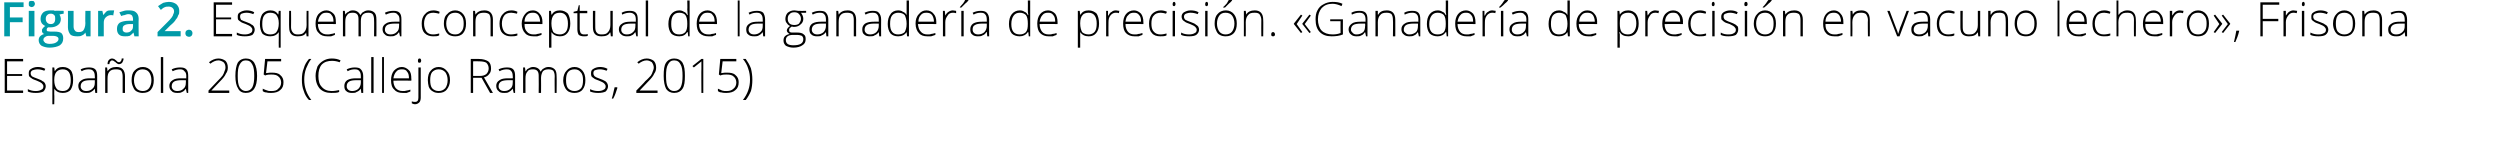 <?xml version="1.0" standalone="no"?><!DOCTYPE svg PUBLIC "-//W3C//DTD SVG 1.1//EN" "http://www.w3.org/Graphics/SVG/1.1/DTD/svg11.dtd"><svg xmlns="http://www.w3.org/2000/svg" version="1.1" width="530px" height="31.4px" viewBox="0 0 530 31.4">  <desc>Figura 2 Esquema conceptual de la ganader a de precisi n Ganader a de precisi n en vacuno lechero Frisona Espa o</desc>  <defs/>  <g id="Polygon135648">    <path d="M 4.9 19.7 L 1 19.7 L 1 12.5 L 4.9 12.5 L 4.9 13 L 1.5 13 L 1.5 15.7 L 4.7 15.7 L 4.7 16.1 L 1.5 16.1 L 1.5 19.2 L 4.9 19.2 L 4.9 19.7 Z M 9.7 18.3 C 9.7 18.7 9.5 19.1 9.2 19.4 C 8.8 19.6 8.3 19.7 7.6 19.7 C 6.9 19.7 6.3 19.6 5.9 19.4 C 5.9 19.4 5.9 18.9 5.9 18.9 C 6.5 19.2 7 19.3 7.6 19.3 C 8.1 19.3 8.5 19.2 8.8 19 C 9.1 18.9 9.2 18.6 9.2 18.3 C 9.2 18.1 9.1 17.9 8.9 17.7 C 8.7 17.5 8.3 17.3 7.8 17.1 C 7.3 16.9 6.9 16.8 6.7 16.6 C 6.5 16.5 6.3 16.3 6.2 16.2 C 6.1 16 6.1 15.8 6.1 15.5 C 6.1 15.1 6.2 14.8 6.6 14.6 C 6.9 14.4 7.4 14.2 8 14.2 C 8.5 14.2 9.1 14.3 9.6 14.6 C 9.6 14.6 9.4 15 9.4 15 C 8.9 14.8 8.4 14.7 8 14.7 C 7.5 14.7 7.2 14.8 6.9 14.9 C 6.7 15 6.5 15.2 6.5 15.5 C 6.5 15.8 6.6 16 6.8 16.2 C 7 16.3 7.4 16.5 8 16.7 C 8.5 16.9 8.8 17 9 17.2 C 9.3 17.3 9.4 17.5 9.5 17.6 C 9.6 17.8 9.7 18 9.7 18.3 Z M 13.3 19.7 C 12.5 19.7 11.9 19.4 11.5 18.8 C 11.55 18.83 11.5 18.8 11.5 18.8 C 11.5 18.8 11.53 19.24 11.5 19.2 C 11.5 19.5 11.5 19.7 11.5 20 C 11.55 20.03 11.5 22.1 11.5 22.1 L 11.1 22.1 L 11.1 14.3 L 11.5 14.3 L 11.6 15.1 C 11.6 15.1 11.6 15.1 11.6 15.1 C 12 14.5 12.5 14.2 13.3 14.2 C 14.1 14.2 14.6 14.5 15 14.9 C 15.4 15.4 15.5 16.1 15.5 17 C 15.5 17.9 15.3 18.5 15 19 C 14.6 19.5 14 19.7 13.3 19.7 Z M 13.3 19.3 C 13.9 19.3 14.3 19.1 14.6 18.7 C 14.9 18.3 15 17.7 15 17 C 15 15.5 14.5 14.7 13.3 14.7 C 12.7 14.7 12.3 14.9 12 15.2 C 11.7 15.5 11.5 16.1 11.5 16.9 C 11.5 16.9 11.5 17 11.5 17 C 11.5 17.8 11.7 18.4 12 18.8 C 12.2 19.1 12.7 19.3 13.3 19.3 Z M 20.2 19.7 L 20.1 18.8 C 20.1 18.8 20.08 18.81 20.1 18.8 C 19.8 19.2 19.5 19.4 19.3 19.5 C 19 19.7 18.6 19.7 18.3 19.7 C 17.7 19.7 17.3 19.6 17 19.3 C 16.8 19.1 16.6 18.7 16.6 18.2 C 16.6 17.7 16.8 17.3 17.3 17 C 17.7 16.7 18.3 16.6 19.1 16.6 C 19.13 16.58 20.1 16.6 20.1 16.6 C 20.1 16.6 20.14 16.2 20.1 16.2 C 20.1 15.7 20 15.3 19.8 15.1 C 19.6 14.8 19.3 14.7 18.8 14.7 C 18.3 14.7 17.8 14.8 17.3 15.1 C 17.3 15.1 17.1 14.7 17.1 14.7 C 17.7 14.4 18.3 14.3 18.9 14.3 C 19.4 14.3 19.9 14.4 20.2 14.7 C 20.5 15 20.6 15.5 20.6 16.1 C 20.6 16.12 20.6 19.7 20.6 19.7 L 20.2 19.7 Z M 18.3 19.3 C 18.9 19.3 19.3 19.1 19.6 18.8 C 20 18.5 20.1 18 20.1 17.5 C 20.12 17.47 20.1 17 20.1 17 C 20.1 17 19.19 16.99 19.2 17 C 18.4 17 17.9 17.1 17.6 17.3 C 17.3 17.5 17.1 17.8 17.1 18.3 C 17.1 18.6 17.2 18.8 17.4 19 C 17.6 19.2 17.9 19.3 18.3 19.3 Z M 26 19.7 C 26 19.7 26.02 16.21 26 16.2 C 26 15.7 25.9 15.3 25.7 15 C 25.5 14.8 25.1 14.7 24.6 14.7 C 24 14.7 23.5 14.8 23.2 15.2 C 22.9 15.5 22.8 16 22.8 16.7 C 22.8 16.72 22.8 19.7 22.8 19.7 L 22.3 19.7 L 22.3 14.3 L 22.7 14.3 L 22.8 15.1 C 22.8 15.1 22.85 15.07 22.8 15.1 C 23.2 14.5 23.8 14.2 24.7 14.2 C 25.9 14.2 26.5 14.9 26.5 16.2 C 26.49 16.18 26.5 19.7 26.5 19.7 L 26 19.7 Z M 25.2 13.6 C 25.1 13.6 25 13.6 24.9 13.5 C 24.7 13.4 24.6 13.3 24.4 13.1 C 24.3 13.1 24.2 13 24.1 12.9 C 24 12.9 23.9 12.8 23.8 12.8 C 23.6 12.8 23.5 12.9 23.4 13 C 23.3 13.1 23.2 13.3 23.2 13.6 C 23.2 13.6 22.8 13.6 22.8 13.6 C 22.8 13.2 22.9 12.9 23.1 12.7 C 23.3 12.5 23.5 12.4 23.8 12.4 C 23.9 12.4 24.1 12.5 24.2 12.5 C 24.3 12.6 24.5 12.7 24.6 12.8 C 24.7 12.9 24.8 13 24.9 13.1 C 25 13.1 25.1 13.2 25.2 13.2 C 25.4 13.2 25.5 13.1 25.6 13 C 25.7 12.9 25.8 12.7 25.8 12.4 C 25.8 12.4 26.2 12.4 26.2 12.4 C 26.2 12.8 26 13.1 25.9 13.3 C 25.7 13.5 25.5 13.6 25.2 13.6 Z M 32.6 17 C 32.6 17.9 32.4 18.5 32 19 C 31.6 19.5 31 19.7 30.2 19.7 C 29.8 19.7 29.4 19.6 29 19.4 C 28.6 19.2 28.4 18.9 28.2 18.4 C 28 18 27.9 17.5 27.9 17 C 27.9 16.1 28.1 15.4 28.5 15 C 29 14.5 29.5 14.2 30.3 14.2 C 31 14.2 31.6 14.5 32 15 C 32.4 15.5 32.6 16.1 32.6 17 Z M 28.4 17 C 28.4 17.7 28.6 18.3 28.9 18.7 C 29.2 19.1 29.7 19.3 30.3 19.3 C 30.8 19.3 31.3 19.1 31.6 18.7 C 31.9 18.3 32.1 17.7 32.1 17 C 32.1 16.3 31.9 15.7 31.6 15.3 C 31.3 14.9 30.8 14.7 30.2 14.7 C 29.7 14.7 29.2 14.9 28.9 15.3 C 28.6 15.7 28.4 16.3 28.4 17 Z M 34.6 19.7 L 34.1 19.7 L 34.1 12.1 L 34.6 12.1 L 34.6 19.7 Z M 39.6 19.7 L 39.4 18.8 C 39.4 18.8 39.39 18.81 39.4 18.8 C 39.1 19.2 38.9 19.4 38.6 19.5 C 38.3 19.7 38 19.7 37.6 19.7 C 37.1 19.7 36.6 19.6 36.4 19.3 C 36.1 19.1 35.9 18.7 35.9 18.2 C 35.9 17.7 36.1 17.3 36.6 17 C 37 16.7 37.6 16.6 38.4 16.6 C 38.44 16.58 39.5 16.6 39.5 16.6 C 39.5 16.6 39.45 16.2 39.5 16.2 C 39.5 15.7 39.4 15.3 39.1 15.1 C 38.9 14.8 38.6 14.7 38.2 14.7 C 37.7 14.7 37.2 14.8 36.6 15.1 C 36.6 15.1 36.4 14.7 36.4 14.7 C 37 14.4 37.6 14.3 38.2 14.3 C 38.8 14.3 39.2 14.4 39.5 14.7 C 39.8 15 39.9 15.5 39.9 16.1 C 39.91 16.12 39.9 19.7 39.9 19.7 L 39.6 19.7 Z M 37.6 19.3 C 38.2 19.3 38.6 19.1 38.9 18.8 C 39.3 18.5 39.4 18 39.4 17.5 C 39.43 17.47 39.4 17 39.4 17 C 39.4 17 38.51 16.99 38.5 17 C 37.8 17 37.2 17.1 36.9 17.3 C 36.6 17.5 36.4 17.8 36.4 18.3 C 36.4 18.6 36.5 18.8 36.7 19 C 36.9 19.2 37.2 19.3 37.6 19.3 Z M 48.6 19.7 L 44.2 19.7 L 44.2 19.2 C 44.2 19.2 46.05 17.24 46.1 17.2 C 46.6 16.7 47 16.3 47.2 16 C 47.4 15.7 47.5 15.4 47.6 15.1 C 47.7 14.9 47.8 14.6 47.8 14.3 C 47.8 13.9 47.7 13.5 47.4 13.2 C 47.1 13 46.7 12.8 46.3 12.8 C 45.7 12.8 45.1 13.1 44.6 13.5 C 44.6 13.5 44.3 13.2 44.3 13.2 C 44.9 12.7 45.6 12.4 46.3 12.4 C 46.9 12.4 47.4 12.6 47.8 12.9 C 48.1 13.2 48.3 13.7 48.3 14.3 C 48.3 14.8 48.2 15.2 47.9 15.6 C 47.7 16.1 47.3 16.6 46.6 17.3 C 46.63 17.28 44.8 19.2 44.8 19.2 L 44.8 19.2 L 48.6 19.2 L 48.6 19.7 Z M 54.5 16.1 C 54.5 17.3 54.3 18.2 53.9 18.8 C 53.5 19.4 52.9 19.7 52.1 19.7 C 51.4 19.7 50.8 19.4 50.5 18.8 C 50.1 18.2 49.9 17.3 49.9 16.1 C 49.9 14.8 50.1 13.9 50.4 13.3 C 50.8 12.7 51.4 12.4 52.1 12.4 C 52.9 12.4 53.5 12.7 53.9 13.3 C 54.3 14 54.5 14.9 54.5 16.1 Z M 50.4 16.1 C 50.4 17.2 50.5 18 50.8 18.5 C 51.1 19 51.6 19.3 52.1 19.3 C 52.8 19.3 53.2 19 53.5 18.5 C 53.8 17.9 53.9 17.1 53.9 16.1 C 53.9 15 53.8 14.2 53.5 13.7 C 53.2 13.1 52.8 12.8 52.1 12.8 C 51.5 12.8 51.1 13.1 50.8 13.7 C 50.5 14.2 50.4 15 50.4 16.1 Z M 56.4 15.5 C 57 15.4 57.4 15.4 57.6 15.4 C 58.4 15.4 59 15.5 59.4 15.9 C 59.9 16.3 60.1 16.8 60.1 17.4 C 60.1 18.2 59.9 18.7 59.4 19.1 C 59 19.5 58.3 19.7 57.5 19.7 C 57.2 19.7 56.8 19.7 56.5 19.6 C 56.2 19.6 55.9 19.5 55.7 19.3 C 55.7 19.3 55.7 18.8 55.7 18.8 C 56.1 19 56.4 19.1 56.7 19.2 C 56.9 19.3 57.2 19.3 57.5 19.3 C 58.2 19.3 58.7 19.2 59 18.8 C 59.4 18.5 59.6 18 59.6 17.5 C 59.6 17 59.4 16.5 59 16.2 C 58.7 15.9 58.2 15.8 57.5 15.8 C 57.1 15.8 56.7 15.8 56.2 16 C 56.22 15.97 55.9 15.8 55.9 15.8 L 56.2 12.5 L 59.6 12.5 L 59.6 13 L 56.7 13 L 56.4 15.5 C 56.4 15.5 56.45 15.5 56.4 15.5 Z M 64 16.9 C 64 16 64.1 15.2 64.4 14.5 C 64.6 13.7 65 13.1 65.5 12.5 C 65.5 12.5 66 12.5 66 12.5 C 65.5 13.1 65.2 13.8 64.9 14.5 C 64.6 15.3 64.5 16.1 64.5 16.9 C 64.5 18.5 65 19.9 66 21.2 C 66 21.2 65.5 21.2 65.5 21.2 C 65 20.7 64.6 20 64.4 19.3 C 64.1 18.6 64 17.8 64 16.9 Z M 72 13.2 C 71.5 13 70.9 12.9 70.4 12.9 C 69.5 12.9 68.8 13.1 68.2 13.7 C 67.7 14.3 67.5 15.1 67.5 16.1 C 67.5 17.1 67.7 17.9 68.2 18.4 C 68.7 19 69.4 19.3 70.3 19.3 C 70.9 19.3 71.4 19.2 71.9 19.1 C 71.9 19.1 71.9 19.5 71.9 19.5 C 71.5 19.7 70.9 19.7 70.2 19.7 C 69.2 19.7 68.4 19.4 67.8 18.8 C 67.2 18.1 66.9 17.2 66.9 16.1 C 66.9 15.3 67.1 14.7 67.3 14.1 C 67.6 13.6 68 13.2 68.5 12.9 C 69 12.6 69.6 12.4 70.3 12.4 C 71 12.4 71.6 12.5 72.2 12.8 C 72.2 12.8 72 13.2 72 13.2 C 72 13.2 72 13.25 72 13.2 Z M 76.6 19.7 L 76.5 18.8 C 76.5 18.8 76.46 18.81 76.5 18.8 C 76.2 19.2 75.9 19.4 75.6 19.5 C 75.4 19.7 75 19.7 74.6 19.7 C 74.1 19.7 73.7 19.6 73.4 19.3 C 73.1 19.1 73 18.7 73 18.2 C 73 17.7 73.2 17.3 73.6 17 C 74.1 16.7 74.7 16.6 75.5 16.6 C 75.51 16.58 76.5 16.6 76.5 16.6 C 76.5 16.6 76.52 16.2 76.5 16.2 C 76.5 15.7 76.4 15.3 76.2 15.1 C 76 14.8 75.7 14.7 75.2 14.7 C 74.7 14.7 74.2 14.8 73.7 15.1 C 73.7 15.1 73.5 14.7 73.5 14.7 C 74.1 14.4 74.7 14.3 75.2 14.3 C 75.8 14.3 76.3 14.4 76.5 14.7 C 76.8 15 77 15.5 77 16.1 C 76.98 16.12 77 19.7 77 19.7 L 76.6 19.7 Z M 74.7 19.3 C 75.2 19.3 75.7 19.1 76 18.8 C 76.3 18.5 76.5 18 76.5 17.5 C 76.5 17.47 76.5 17 76.5 17 C 76.5 17 75.57 16.99 75.6 17 C 74.8 17 74.3 17.1 74 17.3 C 73.7 17.5 73.5 17.8 73.5 18.3 C 73.5 18.6 73.6 18.8 73.8 19 C 74 19.2 74.3 19.3 74.7 19.3 Z M 79.2 19.7 L 78.7 19.7 L 78.7 12.1 L 79.2 12.1 L 79.2 19.7 Z M 81.4 19.7 L 81 19.7 L 81 12.1 L 81.4 12.1 L 81.4 19.7 Z M 85.4 19.7 C 84.6 19.7 84 19.5 83.6 19 C 83.1 18.6 82.9 17.9 82.9 17 C 82.9 16.2 83.1 15.5 83.5 15 C 84 14.5 84.5 14.2 85.2 14.2 C 85.8 14.2 86.3 14.5 86.7 14.9 C 87.1 15.3 87.2 15.9 87.2 16.7 C 87.24 16.67 87.2 17.1 87.2 17.1 C 87.2 17.1 83.42 17.06 83.4 17.1 C 83.4 17.8 83.6 18.3 83.9 18.7 C 84.3 19.1 84.7 19.3 85.4 19.3 C 85.7 19.3 85.9 19.3 86.2 19.2 C 86.4 19.2 86.7 19.1 87 19 C 87 19 87 19.4 87 19.4 C 86.7 19.5 86.5 19.6 86.2 19.7 C 85.9 19.7 85.7 19.7 85.4 19.7 Z M 85.2 14.7 C 84.7 14.7 84.3 14.8 84 15.2 C 83.7 15.5 83.5 16 83.4 16.6 C 83.4 16.6 86.7 16.6 86.7 16.6 C 86.7 16 86.6 15.5 86.3 15.2 C 86.1 14.8 85.7 14.7 85.2 14.7 Z M 88 22.1 C 87.7 22.1 87.5 22 87.3 21.9 C 87.3 21.9 87.3 21.5 87.3 21.5 C 87.6 21.6 87.8 21.6 88 21.6 C 88.5 21.6 88.7 21.3 88.7 20.7 C 88.71 20.75 88.7 14.3 88.7 14.3 L 89.2 14.3 C 89.2 14.3 89.19 20.68 89.2 20.7 C 89.2 21.1 89.1 21.5 88.9 21.7 C 88.7 21.9 88.4 22.1 88 22.1 Z M 88.9 13.3 C 88.7 13.3 88.6 13.2 88.6 12.9 C 88.6 12.6 88.7 12.4 88.9 12.4 C 89 12.4 89.1 12.4 89.2 12.5 C 89.2 12.6 89.3 12.7 89.3 12.9 C 89.3 13 89.2 13.1 89.2 13.2 C 89.1 13.3 89 13.3 88.9 13.3 C 88.9 13.3 88.9 13.3 88.9 13.3 Z M 95.4 17 C 95.4 17.9 95.1 18.5 94.7 19 C 94.3 19.5 93.7 19.7 93 19.7 C 92.5 19.7 92.1 19.6 91.8 19.4 C 91.4 19.2 91.1 18.9 90.9 18.4 C 90.8 18 90.7 17.5 90.7 17 C 90.7 16.1 90.9 15.4 91.3 15 C 91.7 14.5 92.3 14.2 93 14.2 C 93.7 14.2 94.3 14.5 94.7 15 C 95.2 15.5 95.4 16.1 95.4 17 Z M 91.2 17 C 91.2 17.7 91.3 18.3 91.6 18.7 C 92 19.1 92.4 19.3 93 19.3 C 93.6 19.3 94 19.1 94.4 18.7 C 94.7 18.3 94.9 17.7 94.9 17 C 94.9 16.3 94.7 15.7 94.4 15.3 C 94 14.9 93.6 14.7 93 14.7 C 92.4 14.7 92 14.9 91.6 15.3 C 91.3 15.7 91.2 16.3 91.2 17 Z M 100.3 16.5 L 100.3 19.7 L 99.8 19.7 L 99.8 12.5 C 99.8 12.5 101.51 12.51 101.5 12.5 C 102.4 12.5 103 12.7 103.5 13 C 103.9 13.3 104.1 13.8 104.1 14.5 C 104.1 15 104 15.4 103.7 15.7 C 103.5 16 103.1 16.3 102.6 16.4 C 102.58 16.4 104.5 19.7 104.5 19.7 L 103.9 19.7 L 102.1 16.5 L 100.3 16.5 Z M 100.3 16.1 C 100.3 16.1 101.67 16.11 101.7 16.1 C 102.3 16.1 102.7 16 103.1 15.7 C 103.4 15.4 103.6 15 103.6 14.5 C 103.6 14 103.4 13.6 103.1 13.3 C 102.8 13.1 102.2 13 101.5 13 C 101.49 12.96 100.3 13 100.3 13 L 100.3 16.1 Z M 108.9 19.7 L 108.7 18.8 C 108.7 18.8 108.69 18.81 108.7 18.8 C 108.4 19.2 108.1 19.4 107.9 19.5 C 107.6 19.7 107.3 19.7 106.9 19.7 C 106.3 19.7 105.9 19.6 105.7 19.3 C 105.4 19.1 105.2 18.7 105.2 18.2 C 105.2 17.7 105.4 17.3 105.9 17 C 106.3 16.7 106.9 16.6 107.7 16.6 C 107.74 16.58 108.7 16.6 108.7 16.6 C 108.7 16.6 108.75 16.2 108.7 16.2 C 108.7 15.7 108.6 15.3 108.4 15.1 C 108.2 14.8 107.9 14.7 107.4 14.7 C 107 14.7 106.4 14.8 105.9 15.1 C 105.9 15.1 105.7 14.7 105.7 14.7 C 106.3 14.4 106.9 14.3 107.5 14.3 C 108.1 14.3 108.5 14.4 108.8 14.7 C 109.1 15 109.2 15.5 109.2 16.1 C 109.21 16.12 109.2 19.7 109.2 19.7 L 108.9 19.7 Z M 106.9 19.3 C 107.5 19.3 107.9 19.1 108.2 18.8 C 108.6 18.5 108.7 18 108.7 17.5 C 108.73 17.47 108.7 17 108.7 17 C 108.7 17 107.8 16.99 107.8 17 C 107.1 17 106.5 17.1 106.2 17.3 C 105.9 17.5 105.7 17.8 105.7 18.3 C 105.7 18.6 105.8 18.8 106 19 C 106.2 19.2 106.5 19.3 106.9 19.3 Z M 117.6 19.7 C 117.6 19.7 117.56 16.17 117.6 16.2 C 117.6 15.7 117.5 15.3 117.3 15 C 117.1 14.8 116.7 14.7 116.3 14.7 C 115.8 14.7 115.4 14.8 115.1 15.1 C 114.9 15.4 114.7 15.9 114.7 16.5 C 114.73 16.54 114.7 19.7 114.7 19.7 L 114.2 19.7 C 114.2 19.7 114.24 16.02 114.2 16 C 114.2 15.1 113.8 14.7 113 14.7 C 112.4 14.7 112 14.8 111.8 15.2 C 111.5 15.5 111.4 16 111.4 16.7 C 111.41 16.72 111.4 19.7 111.4 19.7 L 110.9 19.7 L 110.9 14.3 L 111.3 14.3 L 111.4 15.1 C 111.4 15.1 111.46 15.07 111.5 15.1 C 111.6 14.8 111.8 14.6 112.1 14.5 C 112.4 14.3 112.7 14.2 113 14.2 C 113.8 14.2 114.4 14.6 114.6 15.2 C 114.6 15.2 114.6 15.2 114.6 15.2 C 114.8 14.9 115 14.6 115.3 14.5 C 115.6 14.3 115.9 14.2 116.3 14.2 C 116.9 14.2 117.3 14.4 117.6 14.7 C 117.9 15 118 15.5 118 16.2 C 118.04 16.18 118 19.7 118 19.7 L 117.6 19.7 Z M 124.1 17 C 124.1 17.9 123.9 18.5 123.5 19 C 123.1 19.5 122.5 19.7 121.8 19.7 C 121.3 19.7 120.9 19.6 120.5 19.4 C 120.2 19.2 119.9 18.9 119.7 18.4 C 119.5 18 119.4 17.5 119.4 17 C 119.4 16.1 119.7 15.4 120.1 15 C 120.5 14.5 121.1 14.2 121.8 14.2 C 122.5 14.2 123.1 14.5 123.5 15 C 123.9 15.5 124.1 16.1 124.1 17 Z M 120 17 C 120 17.7 120.1 18.3 120.4 18.7 C 120.8 19.1 121.2 19.3 121.8 19.3 C 122.4 19.3 122.8 19.1 123.2 18.7 C 123.5 18.3 123.6 17.7 123.6 17 C 123.6 16.3 123.5 15.7 123.1 15.3 C 122.8 14.9 122.4 14.7 121.8 14.7 C 121.2 14.7 120.7 14.9 120.4 15.3 C 120.1 15.7 120 16.3 120 17 Z M 128.9 18.3 C 128.9 18.7 128.7 19.1 128.4 19.4 C 128 19.6 127.5 19.7 126.8 19.7 C 126.1 19.7 125.6 19.6 125.1 19.4 C 125.1 19.4 125.1 18.9 125.1 18.9 C 125.7 19.2 126.2 19.3 126.8 19.3 C 127.3 19.3 127.7 19.2 128 19 C 128.3 18.9 128.4 18.6 128.4 18.3 C 128.4 18.1 128.3 17.9 128.1 17.7 C 127.9 17.5 127.5 17.3 127 17.1 C 126.5 16.9 126.1 16.8 125.9 16.6 C 125.7 16.5 125.5 16.3 125.4 16.2 C 125.3 16 125.3 15.8 125.3 15.5 C 125.3 15.1 125.4 14.8 125.8 14.6 C 126.1 14.4 126.6 14.2 127.2 14.2 C 127.7 14.2 128.3 14.3 128.8 14.6 C 128.8 14.6 128.6 15 128.6 15 C 128.1 14.8 127.6 14.7 127.2 14.7 C 126.7 14.7 126.4 14.8 126.1 14.9 C 125.9 15 125.8 15.2 125.8 15.5 C 125.8 15.8 125.9 16 126.1 16.2 C 126.2 16.3 126.6 16.5 127.2 16.7 C 127.7 16.9 128 17 128.3 17.2 C 128.5 17.3 128.6 17.5 128.7 17.6 C 128.8 17.8 128.9 18 128.9 18.3 Z M 130.8 18.5 C 130.8 18.5 130.88 18.59 130.9 18.6 C 130.6 19.5 130.4 20.2 130 20.9 C 130 20.9 129.7 20.9 129.7 20.9 C 130 20 130.1 19.2 130.3 18.5 C 130.25 18.49 130.8 18.5 130.8 18.5 Z M 139.4 19.7 L 134.9 19.7 L 134.9 19.2 C 134.9 19.2 136.84 17.24 136.8 17.2 C 137.4 16.7 137.7 16.3 138 16 C 138.2 15.7 138.3 15.4 138.4 15.1 C 138.5 14.9 138.6 14.6 138.6 14.3 C 138.6 13.9 138.4 13.5 138.2 13.2 C 137.9 13 137.5 12.8 137.1 12.8 C 136.5 12.8 135.9 13.1 135.4 13.5 C 135.4 13.5 135.1 13.2 135.1 13.2 C 135.7 12.7 136.4 12.4 137.1 12.4 C 137.7 12.4 138.2 12.6 138.6 12.9 C 138.9 13.2 139.1 13.7 139.1 14.3 C 139.1 14.8 139 15.2 138.7 15.6 C 138.5 16.1 138.1 16.6 137.4 17.3 C 137.42 17.28 135.6 19.2 135.6 19.2 L 135.6 19.2 L 139.4 19.2 L 139.4 19.7 Z M 145.2 16.1 C 145.2 17.3 145.1 18.2 144.7 18.8 C 144.3 19.4 143.7 19.7 142.9 19.7 C 142.2 19.7 141.6 19.4 141.2 18.8 C 140.9 18.2 140.7 17.3 140.7 16.1 C 140.7 14.8 140.8 13.9 141.2 13.3 C 141.6 12.7 142.2 12.4 142.9 12.4 C 143.7 12.4 144.3 12.7 144.7 13.3 C 145.1 14 145.2 14.9 145.2 16.1 Z M 141.2 16.1 C 141.2 17.2 141.3 18 141.6 18.5 C 141.9 19 142.3 19.3 142.9 19.3 C 143.6 19.3 144 19 144.3 18.5 C 144.6 17.9 144.7 17.1 144.7 16.1 C 144.7 15 144.6 14.2 144.3 13.7 C 144 13.1 143.6 12.8 142.9 12.8 C 142.3 12.8 141.9 13.1 141.6 13.7 C 141.3 14.2 141.2 15 141.2 16.1 Z M 149.1 19.7 L 148.7 19.7 C 148.7 19.7 148.66 14.45 148.7 14.5 C 148.7 14 148.7 13.5 148.7 13 C 148.7 13 148.6 13.1 148.6 13.1 C 148.5 13.2 148 13.6 147.1 14.3 C 147.05 14.31 146.8 14 146.8 14 L 148.7 12.5 L 149.1 12.5 L 149.1 19.7 Z M 152.9 15.5 C 153.5 15.4 153.8 15.4 154.1 15.4 C 154.9 15.4 155.5 15.5 155.9 15.9 C 156.4 16.3 156.6 16.8 156.6 17.4 C 156.6 18.2 156.4 18.7 155.9 19.1 C 155.5 19.5 154.8 19.7 154 19.7 C 153.7 19.7 153.3 19.7 153 19.6 C 152.7 19.6 152.4 19.5 152.2 19.3 C 152.2 19.3 152.2 18.8 152.2 18.8 C 152.6 19 152.9 19.1 153.1 19.2 C 153.4 19.3 153.7 19.3 154 19.3 C 154.6 19.3 155.1 19.2 155.5 18.8 C 155.9 18.5 156.1 18 156.1 17.5 C 156.1 17 155.9 16.5 155.5 16.2 C 155.2 15.9 154.7 15.8 154 15.8 C 153.6 15.8 153.2 15.8 152.7 16 C 152.71 15.97 152.4 15.8 152.4 15.8 L 152.7 12.5 L 156.1 12.5 L 156.1 13 L 153.2 13 L 152.9 15.5 C 152.9 15.5 152.94 15.5 152.9 15.5 Z M 159.5 16.9 C 159.5 17.8 159.4 18.6 159.2 19.3 C 158.9 20 158.5 20.7 158.1 21.2 C 158.1 21.2 157.5 21.2 157.5 21.2 C 158.5 19.9 159 18.5 159 16.9 C 159 16.1 158.9 15.3 158.6 14.5 C 158.4 13.8 158 13.1 157.5 12.5 C 157.5 12.5 158.1 12.5 158.1 12.5 C 158.5 13.1 158.9 13.7 159.2 14.5 C 159.4 15.3 159.5 16.1 159.5 16.9 Z " stroke="none" fill="#000"/>  </g>  <g id="Polygon135647">    <path d="M 49.2 7.7 L 45.3 7.7 L 45.3 0.5 L 49.2 0.5 L 49.2 1 L 45.8 1 L 45.8 3.7 L 49 3.7 L 49 4.1 L 45.8 4.1 L 45.8 7.2 L 49.2 7.2 L 49.2 7.7 Z M 54 6.3 C 54 6.7 53.8 7.1 53.5 7.4 C 53.1 7.6 52.6 7.7 51.9 7.7 C 51.2 7.7 50.6 7.6 50.2 7.4 C 50.2 7.4 50.2 6.9 50.2 6.9 C 50.8 7.2 51.3 7.3 51.9 7.3 C 52.4 7.3 52.8 7.2 53.1 7 C 53.4 6.9 53.5 6.6 53.5 6.3 C 53.5 6.1 53.4 5.9 53.2 5.7 C 53 5.5 52.6 5.3 52.1 5.1 C 51.6 4.9 51.2 4.8 51 4.6 C 50.8 4.5 50.6 4.3 50.5 4.2 C 50.4 4 50.4 3.8 50.4 3.5 C 50.4 3.1 50.5 2.8 50.9 2.6 C 51.2 2.4 51.7 2.2 52.3 2.2 C 52.8 2.2 53.4 2.3 53.9 2.6 C 53.9 2.6 53.7 3 53.7 3 C 53.2 2.8 52.7 2.7 52.3 2.7 C 51.8 2.7 51.5 2.8 51.2 2.9 C 51 3 50.9 3.2 50.9 3.5 C 50.9 3.8 51 4 51.1 4.2 C 51.3 4.3 51.7 4.5 52.3 4.7 C 52.8 4.9 53.1 5 53.3 5.2 C 53.6 5.3 53.7 5.5 53.8 5.6 C 53.9 5.8 54 6 54 6.3 Z M 59.1 6.8 C 58.7 7.4 58.1 7.7 57.3 7.7 C 56.6 7.7 56 7.5 55.6 7.1 C 55.3 6.6 55.1 5.9 55.1 5.1 C 55.1 4.2 55.3 3.5 55.6 3 C 56 2.5 56.6 2.2 57.3 2.2 C 58.1 2.2 58.6 2.5 59 3.1 C 59.01 3.09 59 3.1 59 3.1 L 59.1 2.3 L 59.5 2.3 L 59.5 10.1 L 59.1 10.1 C 59.1 10.1 59.06 8.03 59.1 8 C 59.1 7.6 59.1 7.2 59.1 6.8 C 59.09 6.82 59.1 6.8 59.1 6.8 C 59.1 6.8 59.06 6.82 59.1 6.8 Z M 57.3 7.3 C 57.9 7.3 58.4 7.1 58.6 6.8 C 58.9 6.4 59.1 5.8 59.1 5 C 59.1 5 59.1 4.9 59.1 4.9 C 59.1 4.1 58.9 3.6 58.6 3.2 C 58.4 2.9 57.9 2.7 57.3 2.7 C 56.7 2.7 56.3 2.9 56 3.3 C 55.7 3.7 55.6 4.3 55.6 5.1 C 55.6 5.8 55.7 6.4 56 6.8 C 56.3 7.1 56.7 7.3 57.3 7.3 Z M 61.7 2.3 C 61.7 2.3 61.74 5.78 61.7 5.8 C 61.7 6.3 61.9 6.7 62.1 6.9 C 62.3 7.2 62.7 7.3 63.1 7.3 C 63.8 7.3 64.2 7.2 64.5 6.8 C 64.8 6.5 65 6 65 5.3 C 64.96 5.27 65 2.3 65 2.3 L 65.4 2.3 L 65.4 7.7 L 65 7.7 L 64.9 6.9 C 64.9 6.9 64.91 6.92 64.9 6.9 C 64.6 7.5 64 7.7 63.1 7.7 C 61.9 7.7 61.3 7.1 61.3 5.8 C 61.26 5.81 61.3 2.3 61.3 2.3 L 61.7 2.3 Z M 69.4 7.7 C 68.6 7.7 68 7.5 67.6 7 C 67.1 6.6 66.9 5.9 66.9 5 C 66.9 4.2 67.1 3.5 67.5 3 C 68 2.5 68.5 2.2 69.2 2.2 C 69.8 2.2 70.3 2.5 70.7 2.9 C 71.1 3.3 71.2 3.9 71.2 4.7 C 71.24 4.67 71.2 5.1 71.2 5.1 C 71.2 5.1 67.42 5.06 67.4 5.1 C 67.4 5.8 67.6 6.3 67.9 6.7 C 68.3 7.1 68.7 7.3 69.4 7.3 C 69.7 7.3 69.9 7.3 70.2 7.2 C 70.4 7.2 70.7 7.1 71 7 C 71 7 71 7.4 71 7.4 C 70.7 7.5 70.5 7.6 70.2 7.7 C 69.9 7.7 69.7 7.7 69.4 7.7 Z M 69.2 2.7 C 68.7 2.7 68.3 2.8 68 3.2 C 67.7 3.5 67.5 4 67.4 4.6 C 67.4 4.6 70.7 4.6 70.7 4.6 C 70.7 4 70.6 3.5 70.3 3.2 C 70.1 2.8 69.7 2.7 69.2 2.7 Z M 79.3 7.7 C 79.3 7.7 79.34 4.17 79.3 4.2 C 79.3 3.7 79.2 3.3 79 3 C 78.8 2.8 78.5 2.7 78.1 2.7 C 77.6 2.7 77.2 2.8 76.9 3.1 C 76.6 3.4 76.5 3.9 76.5 4.5 C 76.51 4.54 76.5 7.7 76.5 7.7 L 76 7.7 C 76 7.7 76.02 4.02 76 4 C 76 3.1 75.6 2.7 74.8 2.7 C 74.2 2.7 73.8 2.8 73.6 3.2 C 73.3 3.5 73.2 4 73.2 4.7 C 73.19 4.72 73.2 7.7 73.2 7.7 L 72.7 7.7 L 72.7 2.3 L 73.1 2.3 L 73.2 3.1 C 73.2 3.1 73.24 3.07 73.2 3.1 C 73.4 2.8 73.6 2.6 73.9 2.5 C 74.1 2.3 74.4 2.2 74.8 2.2 C 75.6 2.2 76.1 2.6 76.4 3.2 C 76.4 3.2 76.4 3.2 76.4 3.2 C 76.6 2.9 76.8 2.6 77.1 2.5 C 77.4 2.3 77.7 2.2 78.1 2.2 C 78.7 2.2 79.1 2.4 79.4 2.7 C 79.7 3 79.8 3.5 79.8 4.2 C 79.82 4.18 79.8 7.7 79.8 7.7 L 79.3 7.7 Z M 84.8 7.7 L 84.6 6.8 C 84.6 6.8 84.6 6.81 84.6 6.8 C 84.3 7.2 84.1 7.4 83.8 7.5 C 83.5 7.7 83.2 7.7 82.8 7.7 C 82.3 7.7 81.8 7.6 81.6 7.3 C 81.3 7.1 81.1 6.7 81.1 6.2 C 81.1 5.7 81.3 5.3 81.8 5 C 82.2 4.7 82.8 4.6 83.6 4.6 C 83.64 4.58 84.7 4.6 84.7 4.6 C 84.7 4.6 84.66 4.2 84.7 4.2 C 84.7 3.7 84.6 3.3 84.3 3.1 C 84.1 2.8 83.8 2.7 83.4 2.7 C 82.9 2.7 82.4 2.8 81.8 3.1 C 81.8 3.1 81.6 2.7 81.6 2.7 C 82.2 2.4 82.8 2.3 83.4 2.3 C 84 2.3 84.4 2.4 84.7 2.7 C 85 3 85.1 3.5 85.1 4.1 C 85.11 4.12 85.1 7.7 85.1 7.7 L 84.8 7.7 Z M 82.8 7.3 C 83.4 7.3 83.8 7.1 84.1 6.8 C 84.5 6.5 84.6 6 84.6 5.5 C 84.64 5.47 84.6 5 84.6 5 C 84.6 5 83.71 4.99 83.7 5 C 83 5 82.4 5.1 82.1 5.3 C 81.8 5.5 81.6 5.8 81.6 6.3 C 81.6 6.6 81.7 6.8 81.9 7 C 82.1 7.2 82.4 7.3 82.8 7.3 Z M 93.1 7.5 C 92.8 7.7 92.4 7.7 91.8 7.7 C 91.1 7.7 90.5 7.5 90 7 C 89.6 6.6 89.4 5.9 89.4 5 C 89.4 4.2 89.6 3.5 90.1 3 C 90.5 2.5 91.1 2.2 91.9 2.2 C 92.3 2.2 92.8 2.3 93.2 2.5 C 93.2 2.5 93.1 2.9 93.1 2.9 C 92.6 2.8 92.2 2.7 91.9 2.7 C 91.2 2.7 90.7 2.9 90.4 3.3 C 90.1 3.7 89.9 4.3 89.9 5 C 89.9 5.7 90.1 6.3 90.4 6.7 C 90.7 7.1 91.2 7.3 91.8 7.3 C 92.3 7.3 92.7 7.2 93.1 7.1 C 93.14 7.05 93.1 7.5 93.1 7.5 C 93.1 7.5 93.14 7.5 93.1 7.5 Z M 98.8 5 C 98.8 5.9 98.6 6.5 98.2 7 C 97.8 7.5 97.2 7.7 96.5 7.7 C 96 7.7 95.6 7.6 95.2 7.4 C 94.9 7.2 94.6 6.9 94.4 6.4 C 94.2 6 94.1 5.5 94.1 5 C 94.1 4.1 94.3 3.4 94.8 3 C 95.2 2.5 95.8 2.2 96.5 2.2 C 97.2 2.2 97.8 2.5 98.2 3 C 98.6 3.5 98.8 4.1 98.8 5 Z M 94.6 5 C 94.6 5.7 94.8 6.3 95.1 6.7 C 95.4 7.1 95.9 7.3 96.5 7.3 C 97.1 7.3 97.5 7.1 97.8 6.7 C 98.2 6.3 98.3 5.7 98.3 5 C 98.3 4.3 98.2 3.7 97.8 3.3 C 97.5 2.9 97.1 2.7 96.5 2.7 C 95.9 2.7 95.4 2.9 95.1 3.3 C 94.8 3.7 94.6 4.3 94.6 5 Z M 104 7.7 C 104 7.7 104 4.21 104 4.2 C 104 3.7 103.9 3.3 103.7 3 C 103.4 2.8 103.1 2.7 102.6 2.7 C 102 2.7 101.5 2.8 101.2 3.2 C 100.9 3.5 100.8 4 100.8 4.7 C 100.78 4.72 100.8 7.7 100.8 7.7 L 100.3 7.7 L 100.3 2.3 L 100.7 2.3 L 100.8 3.1 C 100.8 3.1 100.83 3.07 100.8 3.1 C 101.2 2.5 101.8 2.2 102.7 2.2 C 103.9 2.2 104.5 2.9 104.5 4.2 C 104.48 4.18 104.5 7.7 104.5 7.7 L 104 7.7 Z M 109.7 7.5 C 109.3 7.7 108.9 7.7 108.3 7.7 C 107.6 7.7 107 7.5 106.5 7 C 106.1 6.6 105.9 5.9 105.9 5 C 105.9 4.2 106.1 3.5 106.6 3 C 107 2.5 107.6 2.2 108.4 2.2 C 108.9 2.2 109.3 2.3 109.7 2.5 C 109.7 2.5 109.6 2.9 109.6 2.9 C 109.1 2.8 108.7 2.7 108.4 2.7 C 107.7 2.7 107.2 2.9 106.9 3.3 C 106.6 3.7 106.4 4.3 106.4 5 C 106.4 5.7 106.6 6.3 106.9 6.7 C 107.2 7.1 107.7 7.3 108.3 7.3 C 108.8 7.3 109.2 7.2 109.7 7.1 C 109.65 7.05 109.7 7.5 109.7 7.5 C 109.7 7.5 109.65 7.5 109.7 7.5 Z M 113.1 7.7 C 112.3 7.7 111.7 7.5 111.3 7 C 110.9 6.6 110.6 5.9 110.6 5 C 110.6 4.2 110.9 3.5 111.3 3 C 111.7 2.5 112.2 2.2 113 2.2 C 113.6 2.2 114.1 2.5 114.4 2.9 C 114.8 3.3 115 3.9 115 4.7 C 114.97 4.67 115 5.1 115 5.1 C 115 5.1 111.15 5.06 111.2 5.1 C 111.2 5.8 111.3 6.3 111.7 6.7 C 112 7.1 112.5 7.3 113.1 7.3 C 113.4 7.3 113.7 7.3 113.9 7.2 C 114.1 7.2 114.4 7.1 114.8 7 C 114.8 7 114.8 7.4 114.8 7.4 C 114.5 7.5 114.2 7.6 113.9 7.7 C 113.7 7.7 113.4 7.7 113.1 7.7 Z M 113 2.7 C 112.4 2.7 112 2.8 111.7 3.2 C 111.4 3.5 111.2 4 111.2 4.6 C 111.2 4.6 114.5 4.6 114.5 4.6 C 114.5 4 114.3 3.5 114.1 3.2 C 113.8 2.8 113.4 2.7 113 2.7 Z M 118.7 7.7 C 117.9 7.7 117.3 7.4 116.9 6.8 C 116.92 6.83 116.9 6.8 116.9 6.8 C 116.9 6.8 116.9 7.24 116.9 7.2 C 116.9 7.5 116.9 7.7 116.9 8 C 116.92 8.03 116.9 10.1 116.9 10.1 L 116.4 10.1 L 116.4 2.3 L 116.8 2.3 L 116.9 3.1 C 116.9 3.1 116.97 3.1 117 3.1 C 117.3 2.5 117.9 2.2 118.7 2.2 C 119.4 2.2 120 2.5 120.4 2.9 C 120.7 3.4 120.9 4.1 120.9 5 C 120.9 5.9 120.7 6.5 120.3 7 C 119.9 7.5 119.4 7.7 118.7 7.7 Z M 118.7 7.3 C 119.2 7.3 119.7 7.1 120 6.7 C 120.3 6.3 120.4 5.7 120.4 5 C 120.4 3.5 119.8 2.7 118.7 2.7 C 118.1 2.7 117.6 2.9 117.4 3.2 C 117.1 3.5 116.9 4.1 116.9 4.9 C 116.9 4.9 116.9 5 116.9 5 C 116.9 5.8 117.1 6.4 117.3 6.8 C 117.6 7.1 118.1 7.3 118.7 7.3 Z M 123.8 7.3 C 124.1 7.3 124.4 7.3 124.6 7.2 C 124.6 7.2 124.6 7.6 124.6 7.6 C 124.4 7.7 124.1 7.7 123.8 7.7 C 123.3 7.7 123 7.6 122.7 7.4 C 122.5 7.1 122.4 6.7 122.4 6.2 C 122.41 6.19 122.4 2.8 122.4 2.8 L 121.6 2.8 L 121.6 2.5 L 122.4 2.3 L 122.7 1.1 L 122.9 1.1 L 122.9 2.3 L 124.5 2.3 L 124.5 2.8 L 122.9 2.8 C 122.9 2.8 122.9 6.12 122.9 6.1 C 122.9 6.5 123 6.8 123.1 7 C 123.3 7.2 123.5 7.3 123.8 7.3 Z M 126.2 2.3 C 126.2 2.3 126.16 5.78 126.2 5.8 C 126.2 6.3 126.3 6.7 126.5 6.9 C 126.7 7.2 127.1 7.3 127.5 7.3 C 128.2 7.3 128.6 7.2 128.9 6.8 C 129.2 6.5 129.4 6 129.4 5.3 C 129.38 5.27 129.4 2.3 129.4 2.3 L 129.9 2.3 L 129.9 7.7 L 129.5 7.7 L 129.4 6.9 C 129.4 6.9 129.33 6.92 129.3 6.9 C 129 7.5 128.4 7.7 127.5 7.7 C 126.3 7.7 125.7 7.1 125.7 5.8 C 125.68 5.81 125.7 2.3 125.7 2.3 L 126.2 2.3 Z M 134.9 7.7 L 134.7 6.8 C 134.7 6.8 134.7 6.81 134.7 6.8 C 134.4 7.2 134.2 7.4 133.9 7.5 C 133.6 7.7 133.3 7.7 132.9 7.7 C 132.4 7.7 132 7.6 131.7 7.3 C 131.4 7.1 131.2 6.7 131.2 6.2 C 131.2 5.7 131.4 5.3 131.9 5 C 132.3 4.7 132.9 4.6 133.7 4.6 C 133.75 4.58 134.8 4.6 134.8 4.6 C 134.8 4.6 134.76 4.2 134.8 4.2 C 134.8 3.7 134.7 3.3 134.5 3.1 C 134.2 2.8 133.9 2.7 133.5 2.7 C 133 2.7 132.5 2.8 131.9 3.1 C 131.9 3.1 131.8 2.7 131.8 2.7 C 132.3 2.4 132.9 2.3 133.5 2.3 C 134.1 2.3 134.5 2.4 134.8 2.7 C 135.1 3 135.2 3.5 135.2 4.1 C 135.22 4.12 135.2 7.7 135.2 7.7 L 134.9 7.7 Z M 132.9 7.3 C 133.5 7.3 133.9 7.1 134.2 6.8 C 134.6 6.5 134.7 6 134.7 5.5 C 134.74 5.47 134.7 5 134.7 5 C 134.7 5 133.81 4.99 133.8 5 C 133.1 5 132.5 5.1 132.2 5.3 C 131.9 5.5 131.7 5.8 131.7 6.3 C 131.7 6.6 131.8 6.8 132 7 C 132.2 7.2 132.5 7.3 132.9 7.3 Z M 137.4 7.7 L 136.9 7.7 L 136.9 0.1 L 137.4 0.1 L 137.4 7.7 Z M 144 2.2 C 144.4 2.2 144.7 2.3 145 2.5 C 145.3 2.6 145.5 2.8 145.7 3.2 C 145.7 3.2 145.8 3.2 145.8 3.2 C 145.8 2.8 145.7 2.4 145.7 2 C 145.75 1.96 145.7 0.1 145.7 0.1 L 146.2 0.1 L 146.2 7.7 L 145.9 7.7 L 145.8 6.8 C 145.8 6.8 145.75 6.84 145.7 6.8 C 145.3 7.4 144.8 7.7 144 7.7 C 143.3 7.7 142.7 7.5 142.3 7.1 C 141.9 6.6 141.7 5.9 141.7 5.1 C 141.7 4.2 141.9 3.5 142.3 3 C 142.7 2.5 143.3 2.2 144 2.2 Z M 144 2.7 C 143.4 2.7 143 2.9 142.7 3.3 C 142.4 3.7 142.3 4.3 142.3 5.1 C 142.3 6.6 142.8 7.3 144 7.3 C 144.6 7.3 145 7.1 145.3 6.8 C 145.6 6.4 145.7 5.9 145.7 5.1 C 145.7 5.1 145.7 5 145.7 5 C 145.7 4.2 145.6 3.6 145.3 3.2 C 145.1 2.9 144.6 2.7 144 2.7 Z M 150.2 7.7 C 149.4 7.7 148.8 7.5 148.3 7 C 147.9 6.6 147.7 5.9 147.7 5 C 147.7 4.2 147.9 3.5 148.3 3 C 148.7 2.5 149.3 2.2 150 2.2 C 150.6 2.2 151.1 2.5 151.5 2.9 C 151.8 3.3 152 3.9 152 4.7 C 152.03 4.67 152 5.1 152 5.1 C 152 5.1 148.21 5.06 148.2 5.1 C 148.2 5.8 148.4 6.3 148.7 6.7 C 149.1 7.1 149.5 7.3 150.2 7.3 C 150.5 7.3 150.7 7.3 150.9 7.2 C 151.2 7.2 151.5 7.1 151.8 7 C 151.8 7 151.8 7.4 151.8 7.4 C 151.5 7.5 151.2 7.6 151 7.7 C 150.7 7.7 150.5 7.7 150.2 7.7 Z M 150 2.7 C 149.5 2.7 149.1 2.8 148.8 3.2 C 148.5 3.5 148.3 4 148.2 4.6 C 148.2 4.6 151.5 4.6 151.5 4.6 C 151.5 4 151.4 3.5 151.1 3.2 C 150.9 2.8 150.5 2.7 150 2.7 Z M 156.8 7.7 L 156.4 7.7 L 156.4 0.1 L 156.8 0.1 L 156.8 7.7 Z M 161.8 7.7 L 161.7 6.8 C 161.7 6.8 161.67 6.81 161.7 6.8 C 161.4 7.2 161.1 7.4 160.9 7.5 C 160.6 7.7 160.2 7.7 159.9 7.7 C 159.3 7.7 158.9 7.6 158.6 7.3 C 158.3 7.1 158.2 6.7 158.2 6.2 C 158.2 5.7 158.4 5.3 158.9 5 C 159.3 4.7 159.9 4.6 160.7 4.6 C 160.72 4.58 161.7 4.6 161.7 4.6 C 161.7 4.6 161.73 4.2 161.7 4.2 C 161.7 3.7 161.6 3.3 161.4 3.1 C 161.2 2.8 160.9 2.7 160.4 2.7 C 159.9 2.7 159.4 2.8 158.9 3.1 C 158.9 3.1 158.7 2.7 158.7 2.7 C 159.3 2.4 159.9 2.3 160.5 2.3 C 161 2.3 161.5 2.4 161.8 2.7 C 162 3 162.2 3.5 162.2 4.1 C 162.19 4.12 162.2 7.7 162.2 7.7 L 161.8 7.7 Z M 159.9 7.3 C 160.4 7.3 160.9 7.1 161.2 6.8 C 161.6 6.5 161.7 6 161.7 5.5 C 161.71 5.47 161.7 5 161.7 5 C 161.7 5 160.79 4.99 160.8 5 C 160 5 159.5 5.1 159.2 5.3 C 158.9 5.5 158.7 5.8 158.7 6.3 C 158.7 6.6 158.8 6.8 159 7 C 159.2 7.2 159.5 7.3 159.9 7.3 Z M 170.9 2.3 L 170.9 2.7 C 170.9 2.7 169.81 2.75 169.8 2.7 C 170.1 3.1 170.3 3.5 170.3 4 C 170.3 4.5 170.1 4.9 169.7 5.2 C 169.4 5.5 168.9 5.7 168.4 5.7 C 168.1 5.7 168 5.7 167.9 5.6 C 167.7 5.7 167.5 5.9 167.4 6 C 167.3 6.1 167.3 6.3 167.3 6.4 C 167.3 6.6 167.3 6.7 167.5 6.8 C 167.6 6.9 167.8 6.9 168.1 6.9 C 168.1 6.9 169 6.9 169 6.9 C 169.6 6.9 170.1 7 170.4 7.3 C 170.7 7.5 170.8 7.8 170.8 8.3 C 170.8 8.9 170.6 9.3 170.1 9.6 C 169.7 9.9 169 10.1 168.2 10.1 C 167.5 10.1 167 9.9 166.6 9.7 C 166.3 9.4 166.1 9.1 166.1 8.6 C 166.1 8.2 166.2 7.9 166.4 7.7 C 166.7 7.4 167 7.3 167.4 7.2 C 167.2 7.1 167.1 7 167 6.9 C 166.9 6.8 166.8 6.6 166.8 6.5 C 166.8 6.1 167.1 5.8 167.5 5.5 C 167.2 5.4 167 5.2 166.8 4.9 C 166.6 4.7 166.5 4.4 166.5 4 C 166.5 3.5 166.7 3 167 2.7 C 167.4 2.4 167.8 2.2 168.4 2.2 C 168.7 2.2 169 2.3 169.2 2.3 C 169.21 2.34 170.9 2.3 170.9 2.3 Z M 168.1 7.4 C 167.1 7.4 166.6 7.8 166.6 8.5 C 166.6 9.3 167.2 9.6 168.2 9.6 C 169.6 9.6 170.3 9.2 170.3 8.3 C 170.3 8 170.2 7.8 170 7.6 C 169.8 7.5 169.4 7.4 168.9 7.4 C 168.94 7.4 168.1 7.4 168.1 7.4 C 168.1 7.4 168.07 7.4 168.1 7.4 Z M 167 4 C 167 4.4 167.1 4.7 167.4 5 C 167.6 5.2 168 5.3 168.4 5.3 C 168.8 5.3 169.2 5.2 169.4 5 C 169.6 4.7 169.8 4.4 169.8 4 C 169.8 3.5 169.6 3.2 169.4 3 C 169.2 2.7 168.8 2.6 168.4 2.6 C 168 2.6 167.6 2.7 167.4 3 C 167.1 3.2 167 3.6 167 4 Z M 175.2 7.7 L 175.1 6.8 C 175.1 6.8 175.06 6.81 175.1 6.8 C 174.8 7.2 174.5 7.4 174.2 7.5 C 174 7.7 173.6 7.7 173.2 7.7 C 172.7 7.7 172.3 7.6 172 7.3 C 171.7 7.1 171.6 6.7 171.6 6.2 C 171.6 5.7 171.8 5.3 172.2 5 C 172.7 4.7 173.3 4.6 174.1 4.6 C 174.11 4.58 175.1 4.6 175.1 4.6 C 175.1 4.6 175.12 4.2 175.1 4.2 C 175.1 3.7 175 3.3 174.8 3.1 C 174.6 2.8 174.3 2.7 173.8 2.7 C 173.3 2.7 172.8 2.8 172.3 3.1 C 172.3 3.1 172.1 2.7 172.1 2.7 C 172.7 2.4 173.3 2.3 173.8 2.3 C 174.4 2.3 174.9 2.4 175.1 2.7 C 175.4 3 175.6 3.5 175.6 4.1 C 175.58 4.12 175.6 7.7 175.6 7.7 L 175.2 7.7 Z M 173.3 7.3 C 173.8 7.3 174.3 7.1 174.6 6.8 C 174.9 6.5 175.1 6 175.1 5.5 C 175.1 5.47 175.1 5 175.1 5 C 175.1 5 174.17 4.99 174.2 5 C 173.4 5 172.9 5.1 172.6 5.3 C 172.3 5.5 172.1 5.8 172.1 6.3 C 172.1 6.6 172.2 6.8 172.4 7 C 172.6 7.2 172.9 7.3 173.3 7.3 Z M 181 7.7 C 181 7.7 181 4.21 181 4.2 C 181 3.7 180.9 3.3 180.7 3 C 180.4 2.8 180.1 2.7 179.6 2.7 C 179 2.7 178.5 2.8 178.2 3.2 C 177.9 3.5 177.8 4 177.8 4.7 C 177.78 4.72 177.8 7.7 177.8 7.7 L 177.3 7.7 L 177.3 2.3 L 177.7 2.3 L 177.8 3.1 C 177.8 3.1 177.83 3.07 177.8 3.1 C 178.2 2.5 178.8 2.2 179.7 2.2 C 180.9 2.2 181.5 2.9 181.5 4.2 C 181.48 4.18 181.5 7.7 181.5 7.7 L 181 7.7 Z M 186.4 7.7 L 186.3 6.8 C 186.3 6.8 186.26 6.81 186.3 6.8 C 186 7.2 185.7 7.4 185.4 7.5 C 185.2 7.7 184.8 7.7 184.4 7.7 C 183.9 7.7 183.5 7.6 183.2 7.3 C 182.9 7.1 182.8 6.7 182.8 6.2 C 182.8 5.7 183 5.3 183.4 5 C 183.9 4.7 184.5 4.6 185.3 4.6 C 185.3 4.58 186.3 4.6 186.3 4.6 C 186.3 4.6 186.31 4.2 186.3 4.2 C 186.3 3.7 186.2 3.3 186 3.1 C 185.8 2.8 185.5 2.7 185 2.7 C 184.5 2.7 184 2.8 183.5 3.1 C 183.5 3.1 183.3 2.7 183.3 2.7 C 183.9 2.4 184.5 2.3 185 2.3 C 185.6 2.3 186.1 2.4 186.3 2.7 C 186.6 3 186.8 3.5 186.8 4.1 C 186.77 4.12 186.8 7.7 186.8 7.7 L 186.4 7.7 Z M 184.5 7.3 C 185 7.3 185.5 7.1 185.8 6.8 C 186.1 6.5 186.3 6 186.3 5.5 C 186.3 5.47 186.3 5 186.3 5 C 186.3 5 185.37 4.99 185.4 5 C 184.6 5 184.1 5.1 183.8 5.3 C 183.5 5.5 183.3 5.8 183.3 6.3 C 183.3 6.6 183.4 6.8 183.6 7 C 183.8 7.2 184.1 7.3 184.5 7.3 Z M 190.4 2.2 C 190.8 2.2 191.2 2.3 191.4 2.5 C 191.7 2.6 192 2.8 192.2 3.2 C 192.2 3.2 192.2 3.2 192.2 3.2 C 192.2 2.8 192.2 2.4 192.2 2 C 192.18 1.96 192.2 0.1 192.2 0.1 L 192.7 0.1 L 192.7 7.7 L 192.3 7.7 L 192.2 6.8 C 192.2 6.8 192.18 6.84 192.2 6.8 C 191.8 7.4 191.2 7.7 190.4 7.7 C 189.7 7.7 189.2 7.5 188.8 7.1 C 188.4 6.6 188.2 5.9 188.2 5.1 C 188.2 4.2 188.4 3.5 188.8 3 C 189.1 2.5 189.7 2.2 190.4 2.2 Z M 190.4 2.7 C 189.9 2.7 189.4 2.9 189.1 3.3 C 188.8 3.7 188.7 4.3 188.7 5.1 C 188.7 6.6 189.3 7.3 190.4 7.3 C 191 7.3 191.5 7.1 191.8 6.8 C 192 6.4 192.2 5.9 192.2 5.1 C 192.2 5.1 192.2 5 192.2 5 C 192.2 4.2 192 3.6 191.8 3.2 C 191.5 2.9 191.1 2.7 190.4 2.7 Z M 196.6 7.7 C 195.8 7.7 195.2 7.5 194.8 7 C 194.4 6.6 194.1 5.9 194.1 5 C 194.1 4.2 194.3 3.5 194.8 3 C 195.2 2.5 195.7 2.2 196.4 2.2 C 197.1 2.2 197.6 2.5 197.9 2.9 C 198.3 3.3 198.5 3.9 198.5 4.7 C 198.47 4.67 198.5 5.1 198.5 5.1 C 198.5 5.1 194.64 5.06 194.6 5.1 C 194.7 5.8 194.8 6.3 195.2 6.7 C 195.5 7.1 196 7.3 196.6 7.3 C 196.9 7.3 197.2 7.3 197.4 7.2 C 197.6 7.2 197.9 7.1 198.3 7 C 198.3 7 198.3 7.4 198.3 7.4 C 198 7.5 197.7 7.6 197.4 7.7 C 197.2 7.7 196.9 7.7 196.6 7.7 Z M 196.4 2.7 C 195.9 2.7 195.5 2.8 195.2 3.2 C 194.9 3.5 194.7 4 194.7 4.6 C 194.7 4.6 198 4.6 198 4.6 C 198 4 197.8 3.5 197.6 3.2 C 197.3 2.8 196.9 2.7 196.4 2.7 Z M 202 2.2 C 202.2 2.2 202.5 2.3 202.7 2.3 C 202.7 2.3 202.7 2.8 202.7 2.8 C 202.4 2.7 202.2 2.7 202 2.7 C 201.5 2.7 201.1 2.9 200.9 3.3 C 200.6 3.7 200.4 4.1 200.4 4.7 C 200.42 4.72 200.4 7.7 200.4 7.7 L 199.9 7.7 L 199.9 2.3 L 200.3 2.3 L 200.4 3.3 C 200.4 3.3 200.43 3.3 200.4 3.3 C 200.6 2.9 200.9 2.6 201.1 2.5 C 201.4 2.3 201.7 2.2 202 2.2 Z M 204.3 7.7 L 203.8 7.7 L 203.8 2.3 L 204.3 2.3 L 204.3 7.7 Z M 203.5 1.5 C 203.7 1.3 203.9 1 204.2 0.7 C 204.4 0.4 204.6 0.1 204.6 0 C 204.64 -0.01 205.3 0 205.3 0 C 205.3 0 205.33 0.07 205.3 0.1 C 205.2 0.2 205 0.5 204.7 0.7 C 204.4 1 204.1 1.3 203.8 1.6 C 203.8 1.59 203.5 1.6 203.5 1.6 C 203.5 1.6 203.46 1.51 203.5 1.5 Z M 209.3 7.7 L 209.2 6.8 C 209.2 6.8 209.15 6.81 209.1 6.8 C 208.9 7.2 208.6 7.4 208.3 7.5 C 208 7.7 207.7 7.7 207.3 7.7 C 206.8 7.7 206.4 7.6 206.1 7.3 C 205.8 7.1 205.7 6.7 205.7 6.2 C 205.7 5.7 205.9 5.3 206.3 5 C 206.8 4.7 207.4 4.6 208.2 4.6 C 208.19 4.58 209.2 4.6 209.2 4.6 C 209.2 4.6 209.21 4.2 209.2 4.2 C 209.2 3.7 209.1 3.3 208.9 3.1 C 208.7 2.8 208.4 2.7 207.9 2.7 C 207.4 2.7 206.9 2.8 206.4 3.1 C 206.4 3.1 206.2 2.7 206.2 2.7 C 206.8 2.4 207.4 2.3 207.9 2.3 C 208.5 2.3 208.9 2.4 209.2 2.7 C 209.5 3 209.7 3.5 209.7 4.1 C 209.66 4.12 209.7 7.7 209.7 7.7 L 209.3 7.7 Z M 207.4 7.3 C 207.9 7.3 208.4 7.1 208.7 6.8 C 209 6.5 209.2 6 209.2 5.5 C 209.19 5.47 209.2 5 209.2 5 C 209.2 5 208.26 4.99 208.3 5 C 207.5 5 207 5.1 206.7 5.3 C 206.3 5.5 206.2 5.8 206.2 6.3 C 206.2 6.6 206.3 6.8 206.5 7 C 206.7 7.2 207 7.3 207.4 7.3 Z M 216.2 2.2 C 216.6 2.2 216.9 2.3 217.2 2.5 C 217.5 2.6 217.7 2.8 217.9 3.2 C 217.9 3.2 218 3.2 218 3.2 C 217.9 2.8 217.9 2.4 217.9 2 C 217.93 1.96 217.9 0.1 217.9 0.1 L 218.4 0.1 L 218.4 7.7 L 218.1 7.7 L 218 6.8 C 218 6.8 217.93 6.84 217.9 6.8 C 217.5 7.4 216.9 7.7 216.2 7.7 C 215.5 7.7 214.9 7.5 214.5 7.1 C 214.1 6.6 213.9 5.9 213.9 5.1 C 213.9 4.2 214.1 3.5 214.5 3 C 214.9 2.5 215.5 2.2 216.2 2.2 Z M 216.2 2.7 C 215.6 2.7 215.2 2.9 214.9 3.3 C 214.6 3.7 214.4 4.3 214.4 5.1 C 214.4 6.6 215 7.3 216.2 7.3 C 216.8 7.3 217.2 7.1 217.5 6.8 C 217.8 6.4 217.9 5.9 217.9 5.1 C 217.9 5.1 217.9 5 217.9 5 C 217.9 4.2 217.8 3.6 217.5 3.2 C 217.2 2.9 216.8 2.7 216.2 2.7 Z M 222.3 7.7 C 221.6 7.7 221 7.5 220.5 7 C 220.1 6.6 219.9 5.9 219.9 5 C 219.9 4.2 220.1 3.5 220.5 3 C 220.9 2.5 221.5 2.2 222.2 2.2 C 222.8 2.2 223.3 2.5 223.7 2.9 C 224 3.3 224.2 3.9 224.2 4.7 C 224.22 4.67 224.2 5.1 224.2 5.1 C 224.2 5.1 220.39 5.06 220.4 5.1 C 220.4 5.8 220.6 6.3 220.9 6.7 C 221.2 7.1 221.7 7.3 222.3 7.3 C 222.6 7.3 222.9 7.3 223.1 7.2 C 223.4 7.2 223.7 7.1 224 7 C 224 7 224 7.4 224 7.4 C 223.7 7.5 223.4 7.6 223.2 7.7 C 222.9 7.7 222.6 7.7 222.3 7.7 Z M 222.2 2.7 C 221.7 2.7 221.3 2.8 221 3.2 C 220.7 3.5 220.5 4 220.4 4.6 C 220.4 4.6 223.7 4.6 223.7 4.6 C 223.7 4 223.6 3.5 223.3 3.2 C 223 2.8 222.7 2.7 222.2 2.7 Z M 230.8 7.7 C 230 7.7 229.4 7.4 229 6.8 C 229.02 6.83 229 6.8 229 6.8 C 229 6.8 229 7.24 229 7.2 C 229 7.5 229 7.7 229 8 C 229.02 8.03 229 10.1 229 10.1 L 228.5 10.1 L 228.5 2.3 L 228.9 2.3 L 229 3.1 C 229 3.1 229.07 3.1 229.1 3.1 C 229.4 2.5 230 2.2 230.8 2.2 C 231.5 2.2 232.1 2.5 232.5 2.9 C 232.8 3.4 233 4.1 233 5 C 233 5.9 232.8 6.5 232.4 7 C 232 7.5 231.5 7.7 230.8 7.7 Z M 230.8 7.3 C 231.3 7.3 231.8 7.1 232.1 6.7 C 232.4 6.3 232.5 5.7 232.5 5 C 232.5 3.5 231.9 2.7 230.8 2.7 C 230.2 2.7 229.7 2.9 229.5 3.2 C 229.2 3.5 229 4.1 229 4.9 C 229 4.9 229 5 229 5 C 229 5.8 229.2 6.4 229.4 6.8 C 229.7 7.1 230.2 7.3 230.8 7.3 Z M 236.6 2.2 C 236.8 2.2 237 2.3 237.3 2.3 C 237.3 2.3 237.2 2.8 237.2 2.8 C 237 2.7 236.8 2.7 236.5 2.7 C 236.1 2.7 235.7 2.9 235.4 3.3 C 235.1 3.7 235 4.1 235 4.7 C 234.97 4.72 235 7.7 235 7.7 L 234.5 7.7 L 234.5 2.3 L 234.9 2.3 L 234.9 3.3 C 234.9 3.3 234.98 3.3 235 3.3 C 235.2 2.9 235.4 2.6 235.7 2.5 C 235.9 2.3 236.2 2.2 236.6 2.2 Z M 240.5 7.7 C 239.8 7.7 239.2 7.5 238.7 7 C 238.3 6.6 238.1 5.9 238.1 5 C 238.1 4.2 238.3 3.5 238.7 3 C 239.1 2.5 239.7 2.2 240.4 2.2 C 241 2.2 241.5 2.5 241.9 2.9 C 242.2 3.3 242.4 3.9 242.4 4.7 C 242.41 4.67 242.4 5.1 242.4 5.1 C 242.4 5.1 238.58 5.06 238.6 5.1 C 238.6 5.8 238.8 6.3 239.1 6.7 C 239.4 7.1 239.9 7.3 240.5 7.3 C 240.8 7.3 241.1 7.3 241.3 7.2 C 241.6 7.2 241.8 7.1 242.2 7 C 242.2 7 242.2 7.4 242.2 7.4 C 241.9 7.5 241.6 7.6 241.4 7.7 C 241.1 7.7 240.8 7.7 240.5 7.7 Z M 240.4 2.7 C 239.9 2.7 239.5 2.8 239.2 3.2 C 238.8 3.5 238.7 4 238.6 4.6 C 238.6 4.6 241.9 4.6 241.9 4.6 C 241.9 4 241.8 3.5 241.5 3.2 C 241.2 2.8 240.9 2.7 240.4 2.7 Z M 247.3 7.5 C 247 7.7 246.5 7.7 246 7.7 C 245.2 7.7 244.6 7.5 244.2 7 C 243.8 6.6 243.6 5.9 243.6 5 C 243.6 4.2 243.8 3.5 244.2 3 C 244.7 2.5 245.3 2.2 246.1 2.2 C 246.5 2.2 247 2.3 247.4 2.5 C 247.4 2.5 247.2 2.9 247.2 2.9 C 246.8 2.8 246.4 2.7 246.1 2.7 C 245.4 2.7 244.9 2.9 244.6 3.3 C 244.2 3.7 244.1 4.3 244.1 5 C 244.1 5.7 244.2 6.3 244.6 6.7 C 244.9 7.1 245.4 7.3 246 7.3 C 246.5 7.3 246.9 7.2 247.3 7.1 C 247.32 7.05 247.3 7.5 247.3 7.5 C 247.3 7.5 247.32 7.5 247.3 7.5 Z M 249.1 7.7 L 248.6 7.7 L 248.6 2.3 L 249.1 2.3 L 249.1 7.7 Z M 248.9 1.3 C 248.7 1.3 248.6 1.2 248.6 0.9 C 248.6 0.6 248.7 0.4 248.9 0.4 C 249 0.4 249 0.4 249.1 0.5 C 249.2 0.6 249.2 0.7 249.2 0.9 C 249.2 1 249.2 1.1 249.1 1.2 C 249 1.3 249 1.3 248.9 1.3 C 248.9 1.3 248.9 1.3 248.9 1.3 Z M 254.2 6.3 C 254.2 6.7 254 7.1 253.6 7.4 C 253.3 7.6 252.8 7.7 252.1 7.7 C 251.4 7.7 250.8 7.6 250.4 7.4 C 250.4 7.4 250.4 6.9 250.4 6.9 C 250.9 7.2 251.5 7.3 252.1 7.3 C 252.6 7.3 253 7.2 253.3 7 C 253.6 6.9 253.7 6.6 253.7 6.3 C 253.7 6.1 253.6 5.9 253.4 5.7 C 253.2 5.5 252.8 5.3 252.3 5.1 C 251.8 4.9 251.4 4.8 251.2 4.6 C 251 4.5 250.8 4.3 250.7 4.2 C 250.6 4 250.5 3.8 250.5 3.5 C 250.5 3.1 250.7 2.8 251 2.6 C 251.4 2.4 251.8 2.2 252.4 2.2 C 253 2.2 253.6 2.3 254.1 2.6 C 254.1 2.6 253.9 3 253.9 3 C 253.4 2.8 252.9 2.7 252.4 2.7 C 252 2.7 251.7 2.8 251.4 2.9 C 251.2 3 251 3.2 251 3.5 C 251 3.8 251.1 4 251.3 4.2 C 251.5 4.3 251.9 4.5 252.5 4.7 C 253 4.9 253.3 5 253.5 5.2 C 253.7 5.3 253.9 5.5 254 5.6 C 254.1 5.8 254.2 6 254.2 6.3 Z M 256 7.7 L 255.5 7.7 L 255.5 2.3 L 256 2.3 L 256 7.7 Z M 255.8 1.3 C 255.6 1.3 255.5 1.2 255.5 0.9 C 255.5 0.6 255.6 0.4 255.8 0.4 C 255.9 0.4 256 0.4 256 0.5 C 256.1 0.6 256.1 0.7 256.1 0.9 C 256.1 1 256.1 1.1 256 1.2 C 256 1.3 255.9 1.3 255.8 1.3 C 255.8 1.3 255.8 1.3 255.8 1.3 Z M 262.2 5 C 262.2 5.9 262 6.5 261.6 7 C 261.1 7.5 260.6 7.7 259.8 7.7 C 259.4 7.7 258.9 7.6 258.6 7.4 C 258.2 7.2 258 6.9 257.8 6.4 C 257.6 6 257.5 5.5 257.5 5 C 257.5 4.1 257.7 3.4 258.1 3 C 258.5 2.5 259.1 2.2 259.9 2.2 C 260.6 2.2 261.2 2.5 261.6 3 C 262 3.5 262.2 4.1 262.2 5 Z M 258 5 C 258 5.7 258.2 6.3 258.5 6.7 C 258.8 7.1 259.3 7.3 259.8 7.3 C 260.4 7.3 260.9 7.1 261.2 6.7 C 261.5 6.3 261.7 5.7 261.7 5 C 261.7 4.3 261.5 3.7 261.2 3.3 C 260.9 2.9 260.4 2.7 259.8 2.7 C 259.2 2.7 258.8 2.9 258.5 3.3 C 258.2 3.7 258 4.3 258 5 Z M 259.3 1.5 C 259.6 1.3 259.8 1 260.1 0.7 C 260.3 0.4 260.4 0.1 260.5 0 C 260.53 -0.01 261.2 0 261.2 0 C 261.2 0 261.22 0.07 261.2 0.1 C 261.1 0.2 260.9 0.5 260.6 0.7 C 260.3 1 260 1.3 259.7 1.6 C 259.69 1.59 259.3 1.6 259.3 1.6 C 259.3 1.6 259.35 1.51 259.3 1.5 Z M 267.4 7.7 C 267.4 7.7 267.36 4.21 267.4 4.2 C 267.4 3.7 267.2 3.3 267 3 C 266.8 2.8 266.5 2.7 266 2.7 C 265.3 2.7 264.9 2.8 264.6 3.2 C 264.3 3.5 264.1 4 264.1 4.7 C 264.14 4.72 264.1 7.7 264.1 7.7 L 263.7 7.7 L 263.7 2.3 L 264.1 2.3 L 264.2 3.1 C 264.2 3.1 264.19 3.07 264.2 3.1 C 264.5 2.5 265.2 2.2 266 2.2 C 267.2 2.2 267.8 2.9 267.8 4.2 C 267.84 4.18 267.8 7.7 267.8 7.7 L 267.4 7.7 Z M 269.9 7.7 C 269.6 7.7 269.5 7.6 269.5 7.3 C 269.5 7 269.6 6.8 269.9 6.8 C 270.1 6.8 270.3 7 270.3 7.3 C 270.3 7.6 270.1 7.7 269.9 7.7 C 269.9 7.7 269.9 7.7 269.9 7.7 Z M 274.3 5 L 275.8 3.1 L 276.1 3.3 L 274.9 5.1 L 276.1 6.8 L 275.8 7 L 274.3 5.1 L 274.3 5 Z M 276.1 5 L 277.6 3.1 L 277.9 3.3 L 276.6 5.1 L 277.9 6.8 L 277.6 7 L 276.1 5.1 L 276.1 5 Z M 282 4.1 L 284.7 4.1 C 284.7 4.1 284.68 7.31 284.7 7.3 C 284 7.6 283.2 7.7 282.3 7.7 C 281.2 7.7 280.4 7.4 279.8 6.8 C 279.2 6.2 278.9 5.3 278.9 4.1 C 278.9 3.4 279 2.7 279.3 2.2 C 279.6 1.6 280 1.2 280.6 0.9 C 281.1 0.6 281.8 0.4 282.5 0.4 C 283.3 0.4 284 0.5 284.6 0.8 C 284.6 0.8 284.4 1.3 284.4 1.3 C 283.8 1 283.1 0.8 282.5 0.8 C 281.5 0.8 280.8 1.1 280.2 1.7 C 279.7 2.3 279.4 3.1 279.4 4.1 C 279.4 5.1 279.7 6 280.2 6.5 C 280.7 7 281.5 7.3 282.5 7.3 C 283.2 7.3 283.7 7.2 284.2 7 C 284.17 7.03 284.2 4.5 284.2 4.5 L 282 4.5 L 282 4.1 Z M 289.6 7.7 L 289.4 6.8 C 289.4 6.8 289.41 6.81 289.4 6.8 C 289.1 7.2 288.9 7.4 288.6 7.5 C 288.3 7.7 288 7.7 287.6 7.7 C 287.1 7.7 286.7 7.6 286.4 7.3 C 286.1 7.1 285.9 6.7 285.9 6.2 C 285.9 5.7 286.2 5.3 286.6 5 C 287 4.7 287.6 4.6 288.5 4.6 C 288.46 4.58 289.5 4.6 289.5 4.6 C 289.5 4.6 289.47 4.2 289.5 4.2 C 289.5 3.7 289.4 3.3 289.2 3.1 C 289 2.8 288.6 2.7 288.2 2.7 C 287.7 2.7 287.2 2.8 286.6 3.1 C 286.6 3.1 286.5 2.7 286.5 2.7 C 287 2.4 287.6 2.3 288.2 2.3 C 288.8 2.3 289.2 2.4 289.5 2.7 C 289.8 3 289.9 3.5 289.9 4.1 C 289.93 4.12 289.9 7.7 289.9 7.7 L 289.6 7.7 Z M 287.6 7.3 C 288.2 7.3 288.6 7.1 289 6.8 C 289.3 6.5 289.4 6 289.4 5.5 C 289.45 5.47 289.4 5 289.4 5 C 289.4 5 288.52 4.99 288.5 5 C 287.8 5 287.2 5.1 286.9 5.3 C 286.6 5.5 286.4 5.8 286.4 6.3 C 286.4 6.6 286.6 6.8 286.8 7 C 287 7.2 287.2 7.3 287.6 7.3 Z M 295.3 7.7 C 295.3 7.7 295.35 4.21 295.3 4.2 C 295.3 3.7 295.2 3.3 295 3 C 294.8 2.8 294.4 2.7 294 2.7 C 293.3 2.7 292.9 2.8 292.6 3.2 C 292.3 3.5 292.1 4 292.1 4.7 C 292.13 4.72 292.1 7.7 292.1 7.7 L 291.6 7.7 L 291.6 2.3 L 292.1 2.3 L 292.1 3.1 C 292.1 3.1 292.18 3.07 292.2 3.1 C 292.5 2.5 293.1 2.2 294 2.2 C 295.2 2.2 295.8 2.9 295.8 4.2 C 295.82 4.18 295.8 7.7 295.8 7.7 L 295.3 7.7 Z M 300.8 7.7 L 300.6 6.8 C 300.6 6.8 300.6 6.81 300.6 6.8 C 300.3 7.2 300.1 7.4 299.8 7.5 C 299.5 7.7 299.2 7.7 298.8 7.7 C 298.3 7.7 297.9 7.6 297.6 7.3 C 297.3 7.1 297.1 6.7 297.1 6.2 C 297.1 5.7 297.3 5.3 297.8 5 C 298.2 4.7 298.8 4.6 299.7 4.6 C 299.65 4.58 300.7 4.6 300.7 4.6 C 300.7 4.6 300.66 4.2 300.7 4.2 C 300.7 3.7 300.6 3.3 300.4 3.1 C 300.2 2.8 299.8 2.7 299.4 2.7 C 298.9 2.7 298.4 2.8 297.8 3.1 C 297.8 3.1 297.7 2.7 297.7 2.7 C 298.2 2.4 298.8 2.3 299.4 2.3 C 300 2.3 300.4 2.4 300.7 2.7 C 301 3 301.1 3.5 301.1 4.1 C 301.12 4.12 301.1 7.7 301.1 7.7 L 300.8 7.7 Z M 298.8 7.3 C 299.4 7.3 299.8 7.1 300.2 6.8 C 300.5 6.5 300.6 6 300.6 5.5 C 300.64 5.47 300.6 5 300.6 5 C 300.6 5 299.72 4.99 299.7 5 C 299 5 298.4 5.1 298.1 5.3 C 297.8 5.5 297.6 5.8 297.6 6.3 C 297.6 6.6 297.7 6.8 298 7 C 298.2 7.2 298.4 7.3 298.8 7.3 Z M 304.8 2.2 C 305.2 2.2 305.5 2.3 305.8 2.5 C 306.1 2.6 306.3 2.8 306.5 3.2 C 306.5 3.2 306.6 3.2 306.6 3.2 C 306.5 2.8 306.5 2.4 306.5 2 C 306.53 1.96 306.5 0.1 306.5 0.1 L 307 0.1 L 307 7.7 L 306.7 7.7 L 306.6 6.8 C 306.6 6.8 306.53 6.84 306.5 6.8 C 306.1 7.4 305.5 7.7 304.8 7.7 C 304.1 7.7 303.5 7.5 303.1 7.1 C 302.7 6.6 302.5 5.9 302.5 5.1 C 302.5 4.2 302.7 3.5 303.1 3 C 303.5 2.5 304.1 2.2 304.8 2.2 Z M 304.8 2.7 C 304.2 2.7 303.8 2.9 303.5 3.3 C 303.2 3.7 303 4.3 303 5.1 C 303 6.6 303.6 7.3 304.8 7.3 C 305.4 7.3 305.8 7.1 306.1 6.8 C 306.4 6.4 306.5 5.9 306.5 5.1 C 306.5 5.1 306.5 5 306.5 5 C 306.5 4.2 306.4 3.6 306.1 3.2 C 305.8 2.9 305.4 2.7 304.8 2.7 Z M 310.9 7.7 C 310.2 7.7 309.6 7.5 309.1 7 C 308.7 6.6 308.5 5.9 308.5 5 C 308.5 4.2 308.7 3.5 309.1 3 C 309.5 2.5 310.1 2.2 310.8 2.2 C 311.4 2.2 311.9 2.5 312.3 2.9 C 312.6 3.3 312.8 3.9 312.8 4.7 C 312.82 4.67 312.8 5.1 312.8 5.1 C 312.8 5.1 308.99 5.06 309 5.1 C 309 5.8 309.2 6.3 309.5 6.7 C 309.8 7.1 310.3 7.3 310.9 7.3 C 311.2 7.3 311.5 7.3 311.7 7.2 C 312 7.2 312.3 7.1 312.6 7 C 312.6 7 312.6 7.4 312.6 7.4 C 312.3 7.5 312 7.6 311.8 7.7 C 311.5 7.7 311.2 7.7 310.9 7.7 Z M 310.8 2.7 C 310.3 2.7 309.9 2.8 309.6 3.2 C 309.3 3.5 309.1 4 309 4.6 C 309 4.6 312.3 4.6 312.3 4.6 C 312.3 4 312.2 3.5 311.9 3.2 C 311.6 2.8 311.3 2.7 310.8 2.7 Z M 316.4 2.2 C 316.6 2.2 316.8 2.3 317.1 2.3 C 317.1 2.3 317 2.8 317 2.8 C 316.8 2.7 316.6 2.7 316.3 2.7 C 315.9 2.7 315.5 2.9 315.2 3.3 C 314.9 3.7 314.8 4.1 314.8 4.7 C 314.76 4.72 314.8 7.7 314.8 7.7 L 314.3 7.7 L 314.3 2.3 L 314.7 2.3 L 314.7 3.3 C 314.7 3.3 314.77 3.3 314.8 3.3 C 315 2.9 315.2 2.6 315.5 2.5 C 315.7 2.3 316 2.2 316.4 2.2 Z M 318.7 7.7 L 318.2 7.7 L 318.2 2.3 L 318.7 2.3 L 318.7 7.7 Z M 317.8 1.5 C 318 1.3 318.3 1 318.5 0.7 C 318.7 0.4 318.9 0.1 319 0 C 318.99 -0.01 319.7 0 319.7 0 C 319.7 0 319.68 0.07 319.7 0.1 C 319.6 0.2 319.4 0.5 319.1 0.7 C 318.8 1 318.5 1.3 318.1 1.6 C 318.15 1.59 317.8 1.6 317.8 1.6 C 317.8 1.6 317.81 1.51 317.8 1.5 Z M 323.7 7.7 L 323.5 6.8 C 323.5 6.8 323.5 6.81 323.5 6.8 C 323.2 7.2 323 7.4 322.7 7.5 C 322.4 7.7 322.1 7.7 321.7 7.7 C 321.2 7.7 320.7 7.6 320.5 7.3 C 320.2 7.1 320 6.7 320 6.2 C 320 5.7 320.2 5.3 320.7 5 C 321.1 4.7 321.7 4.6 322.5 4.6 C 322.54 4.58 323.6 4.6 323.6 4.6 C 323.6 4.6 323.55 4.2 323.6 4.2 C 323.6 3.7 323.5 3.3 323.2 3.1 C 323 2.8 322.7 2.7 322.3 2.7 C 321.8 2.7 321.3 2.8 320.7 3.1 C 320.7 3.1 320.5 2.7 320.5 2.7 C 321.1 2.4 321.7 2.3 322.3 2.3 C 322.9 2.3 323.3 2.4 323.6 2.7 C 323.9 3 324 3.5 324 4.1 C 324.01 4.12 324 7.7 324 7.7 L 323.7 7.7 Z M 321.7 7.3 C 322.3 7.3 322.7 7.1 323 6.8 C 323.4 6.5 323.5 6 323.5 5.5 C 323.53 5.47 323.5 5 323.5 5 C 323.5 5 322.61 4.99 322.6 5 C 321.9 5 321.3 5.1 321 5.3 C 320.7 5.5 320.5 5.8 320.5 6.3 C 320.5 6.6 320.6 6.8 320.8 7 C 321 7.2 321.3 7.3 321.7 7.3 Z M 330.5 2.2 C 330.9 2.2 331.2 2.3 331.5 2.5 C 331.8 2.6 332.1 2.8 332.3 3.2 C 332.3 3.2 332.3 3.2 332.3 3.2 C 332.3 2.8 332.3 2.4 332.3 2 C 332.28 1.96 332.3 0.1 332.3 0.1 L 332.8 0.1 L 332.8 7.7 L 332.4 7.7 L 332.3 6.8 C 332.3 6.8 332.28 6.84 332.3 6.8 C 331.9 7.4 331.3 7.7 330.5 7.7 C 329.8 7.7 329.2 7.5 328.9 7.1 C 328.5 6.6 328.3 5.9 328.3 5.1 C 328.3 4.2 328.5 3.5 328.9 3 C 329.2 2.5 329.8 2.2 330.5 2.2 Z M 330.5 2.7 C 330 2.7 329.5 2.9 329.2 3.3 C 328.9 3.7 328.8 4.3 328.8 5.1 C 328.8 6.6 329.4 7.3 330.5 7.3 C 331.1 7.3 331.6 7.1 331.9 6.8 C 332.1 6.4 332.3 5.9 332.3 5.1 C 332.3 5.1 332.3 5 332.3 5 C 332.3 4.2 332.1 3.6 331.9 3.2 C 331.6 2.9 331.1 2.7 330.5 2.7 Z M 336.7 7.7 C 335.9 7.7 335.3 7.5 334.9 7 C 334.4 6.6 334.2 5.9 334.2 5 C 334.2 4.2 334.4 3.5 334.9 3 C 335.3 2.5 335.8 2.2 336.5 2.2 C 337.2 2.2 337.7 2.5 338 2.9 C 338.4 3.3 338.6 3.9 338.6 4.7 C 338.56 4.67 338.6 5.1 338.6 5.1 C 338.6 5.1 334.74 5.06 334.7 5.1 C 334.7 5.8 334.9 6.3 335.3 6.7 C 335.6 7.1 336.1 7.3 336.7 7.3 C 337 7.3 337.3 7.3 337.5 7.2 C 337.7 7.2 338 7.1 338.4 7 C 338.4 7 338.4 7.4 338.4 7.4 C 338.1 7.5 337.8 7.6 337.5 7.7 C 337.3 7.7 337 7.7 336.7 7.7 Z M 336.5 2.7 C 336 2.7 335.6 2.8 335.3 3.2 C 335 3.5 334.8 4 334.8 4.6 C 334.8 4.6 338.1 4.6 338.1 4.6 C 338.1 4 337.9 3.5 337.7 3.2 C 337.4 2.8 337 2.7 336.5 2.7 Z M 345.2 7.7 C 344.3 7.7 343.7 7.4 343.4 6.8 C 343.37 6.83 343.3 6.8 343.3 6.8 C 343.3 6.8 343.35 7.24 343.4 7.2 C 343.4 7.5 343.4 7.7 343.4 8 C 343.37 8.03 343.4 10.1 343.4 10.1 L 342.9 10.1 L 342.9 2.3 L 343.3 2.3 L 343.4 3.1 C 343.4 3.1 343.42 3.1 343.4 3.1 C 343.8 2.5 344.4 2.2 345.2 2.2 C 345.9 2.2 346.4 2.5 346.8 2.9 C 347.2 3.4 347.4 4.1 347.4 5 C 347.4 5.9 347.2 6.5 346.8 7 C 346.4 7.5 345.8 7.7 345.2 7.7 Z M 345.1 7.3 C 345.7 7.3 346.1 7.1 346.4 6.7 C 346.7 6.3 346.9 5.7 346.9 5 C 346.9 3.5 346.3 2.7 345.2 2.7 C 344.5 2.7 344.1 2.9 343.8 3.2 C 343.5 3.5 343.4 4.1 343.4 4.9 C 343.4 4.9 343.4 5 343.4 5 C 343.4 5.8 343.5 6.4 343.8 6.8 C 344.1 7.1 344.5 7.3 345.1 7.3 Z M 350.9 2.2 C 351.2 2.2 351.4 2.3 351.7 2.3 C 351.7 2.3 351.6 2.8 351.6 2.8 C 351.3 2.7 351.1 2.7 350.9 2.7 C 350.4 2.7 350 2.9 349.8 3.3 C 349.5 3.7 349.3 4.1 349.3 4.7 C 349.32 4.72 349.3 7.7 349.3 7.7 L 348.8 7.7 L 348.8 2.3 L 349.2 2.3 L 349.3 3.3 C 349.3 3.3 349.33 3.3 349.3 3.3 C 349.6 2.9 349.8 2.6 350 2.5 C 350.3 2.3 350.6 2.2 350.9 2.2 Z M 354.9 7.7 C 354.1 7.7 353.5 7.5 353.1 7 C 352.6 6.6 352.4 5.9 352.4 5 C 352.4 4.2 352.6 3.5 353 3 C 353.5 2.5 354 2.2 354.7 2.2 C 355.4 2.2 355.9 2.5 356.2 2.9 C 356.6 3.3 356.8 3.9 356.8 4.7 C 356.75 4.67 356.8 5.1 356.8 5.1 C 356.8 5.1 352.93 5.06 352.9 5.1 C 352.9 5.8 353.1 6.3 353.4 6.7 C 353.8 7.1 354.3 7.3 354.9 7.3 C 355.2 7.3 355.4 7.3 355.7 7.2 C 355.9 7.2 356.2 7.1 356.5 7 C 356.5 7 356.5 7.4 356.5 7.4 C 356.2 7.5 356 7.6 355.7 7.7 C 355.5 7.7 355.2 7.7 354.9 7.7 Z M 354.7 2.7 C 354.2 2.7 353.8 2.8 353.5 3.2 C 353.2 3.5 353 4 353 4.6 C 353 4.6 356.2 4.6 356.2 4.6 C 356.2 4 356.1 3.5 355.8 3.2 C 355.6 2.8 355.2 2.7 354.7 2.7 Z M 361.7 7.5 C 361.3 7.7 360.9 7.7 360.3 7.7 C 359.6 7.7 359 7.5 358.6 7 C 358.1 6.6 357.9 5.9 357.9 5 C 357.9 4.2 358.1 3.5 358.6 3 C 359 2.5 359.6 2.2 360.4 2.2 C 360.9 2.2 361.3 2.3 361.7 2.5 C 361.7 2.5 361.6 2.9 361.6 2.9 C 361.1 2.8 360.7 2.7 360.4 2.7 C 359.8 2.7 359.3 2.9 358.9 3.3 C 358.6 3.7 358.4 4.3 358.4 5 C 358.4 5.7 358.6 6.3 358.9 6.7 C 359.3 7.1 359.7 7.3 360.3 7.3 C 360.8 7.3 361.3 7.2 361.7 7.1 C 361.67 7.05 361.7 7.5 361.7 7.5 C 361.7 7.5 361.67 7.5 361.7 7.5 Z M 363.5 7.7 L 363 7.7 L 363 2.3 L 363.5 2.3 L 363.5 7.7 Z M 363.2 1.3 C 363 1.3 362.9 1.2 362.9 0.9 C 362.9 0.6 363 0.4 363.2 0.4 C 363.3 0.4 363.4 0.4 363.4 0.5 C 363.5 0.6 363.5 0.7 363.5 0.9 C 363.5 1 363.5 1.1 363.4 1.2 C 363.4 1.3 363.3 1.3 363.2 1.3 C 363.2 1.3 363.2 1.3 363.2 1.3 Z M 368.5 6.3 C 368.5 6.7 368.3 7.1 368 7.4 C 367.6 7.6 367.1 7.7 366.4 7.7 C 365.7 7.7 365.2 7.6 364.8 7.4 C 364.8 7.4 364.8 6.9 364.8 6.9 C 365.3 7.2 365.8 7.3 366.4 7.3 C 367 7.3 367.4 7.2 367.6 7 C 367.9 6.9 368 6.6 368 6.3 C 368 6.1 367.9 5.9 367.7 5.7 C 367.5 5.5 367.1 5.3 366.7 5.1 C 366.1 4.9 365.7 4.8 365.5 4.6 C 365.3 4.5 365.2 4.3 365 4.2 C 364.9 4 364.9 3.8 364.9 3.5 C 364.9 3.1 365.1 2.8 365.4 2.6 C 365.7 2.4 366.2 2.2 366.8 2.2 C 367.4 2.2 367.9 2.3 368.4 2.6 C 368.4 2.6 368.2 3 368.2 3 C 367.7 2.8 367.2 2.7 366.8 2.7 C 366.4 2.7 366 2.8 365.8 2.9 C 365.5 3 365.4 3.2 365.4 3.5 C 365.4 3.8 365.5 4 365.7 4.2 C 365.9 4.3 366.2 4.5 366.8 4.7 C 367.3 4.9 367.6 5 367.9 5.2 C 368.1 5.3 368.2 5.5 368.4 5.6 C 368.5 5.8 368.5 6 368.5 6.3 Z M 370.4 7.7 L 369.9 7.7 L 369.9 2.3 L 370.4 2.3 L 370.4 7.7 Z M 370.1 1.3 C 369.9 1.3 369.8 1.2 369.8 0.9 C 369.8 0.6 369.9 0.4 370.1 0.4 C 370.2 0.4 370.3 0.4 370.4 0.5 C 370.4 0.6 370.5 0.7 370.5 0.9 C 370.5 1 370.4 1.1 370.4 1.2 C 370.3 1.3 370.2 1.3 370.1 1.3 C 370.1 1.3 370.1 1.3 370.1 1.3 Z M 376.5 5 C 376.5 5.9 376.3 6.5 375.9 7 C 375.5 7.5 374.9 7.7 374.2 7.7 C 373.7 7.7 373.3 7.6 372.9 7.4 C 372.6 7.2 372.3 6.9 372.1 6.4 C 371.9 6 371.8 5.5 371.8 5 C 371.8 4.1 372.1 3.4 372.5 3 C 372.9 2.5 373.5 2.2 374.2 2.2 C 374.9 2.2 375.5 2.5 375.9 3 C 376.3 3.5 376.5 4.1 376.5 5 Z M 372.3 5 C 372.3 5.7 372.5 6.3 372.8 6.7 C 373.2 7.1 373.6 7.3 374.2 7.3 C 374.8 7.3 375.2 7.1 375.6 6.7 C 375.9 6.3 376 5.7 376 5 C 376 4.3 375.9 3.7 375.5 3.3 C 375.2 2.9 374.8 2.7 374.2 2.7 C 373.6 2.7 373.1 2.9 372.8 3.3 C 372.5 3.7 372.3 4.3 372.3 5 Z M 373.7 1.5 C 373.9 1.3 374.2 1 374.4 0.7 C 374.6 0.4 374.8 0.1 374.9 0 C 374.88 -0.01 375.6 0 375.6 0 C 375.6 0 375.57 0.07 375.6 0.1 C 375.5 0.2 375.3 0.5 375 0.7 C 374.7 1 374.4 1.3 374 1.6 C 374.04 1.59 373.7 1.6 373.7 1.6 C 373.7 1.6 373.7 1.51 373.7 1.5 Z M 381.7 7.7 C 381.7 7.7 381.71 4.21 381.7 4.2 C 381.7 3.7 381.6 3.3 381.4 3 C 381.1 2.8 380.8 2.7 380.3 2.7 C 379.7 2.7 379.2 2.8 378.9 3.2 C 378.6 3.5 378.5 4 378.5 4.7 C 378.49 4.72 378.5 7.7 378.5 7.7 L 378 7.7 L 378 2.3 L 378.4 2.3 L 378.5 3.1 C 378.5 3.1 378.54 3.07 378.5 3.1 C 378.9 2.5 379.5 2.2 380.4 2.2 C 381.6 2.2 382.2 2.9 382.2 4.2 C 382.19 4.18 382.2 7.7 382.2 7.7 L 381.7 7.7 Z M 388.9 7.7 C 388.1 7.7 387.5 7.5 387.1 7 C 386.7 6.6 386.5 5.9 386.5 5 C 386.5 4.2 386.7 3.5 387.1 3 C 387.5 2.5 388.1 2.2 388.8 2.2 C 389.4 2.2 389.9 2.5 390.2 2.9 C 390.6 3.3 390.8 3.9 390.8 4.7 C 390.79 4.67 390.8 5.1 390.8 5.1 C 390.8 5.1 386.97 5.06 387 5.1 C 387 5.8 387.1 6.3 387.5 6.7 C 387.8 7.1 388.3 7.3 388.9 7.3 C 389.2 7.3 389.5 7.3 389.7 7.2 C 389.9 7.2 390.2 7.1 390.6 7 C 390.6 7 390.6 7.4 390.6 7.4 C 390.3 7.5 390 7.6 389.7 7.7 C 389.5 7.7 389.2 7.7 388.9 7.7 Z M 388.8 2.7 C 388.3 2.7 387.8 2.8 387.5 3.2 C 387.2 3.5 387 4 387 4.6 C 387 4.6 390.3 4.6 390.3 4.6 C 390.3 4 390.1 3.5 389.9 3.2 C 389.6 2.8 389.2 2.7 388.8 2.7 Z M 396 7.7 C 396 7.7 395.95 4.21 396 4.2 C 396 3.7 395.8 3.3 395.6 3 C 395.4 2.8 395 2.7 394.6 2.7 C 393.9 2.7 393.5 2.8 393.2 3.2 C 392.9 3.5 392.7 4 392.7 4.7 C 392.74 4.72 392.7 7.7 392.7 7.7 L 392.3 7.7 L 392.3 2.3 L 392.7 2.3 L 392.8 3.1 C 392.8 3.1 392.79 3.07 392.8 3.1 C 393.1 2.5 393.7 2.2 394.6 2.2 C 395.8 2.2 396.4 2.9 396.4 4.2 C 396.43 4.18 396.4 7.7 396.4 7.7 L 396 7.7 Z M 402.2 7.7 L 400.1 2.3 L 400.6 2.3 C 400.6 2.3 401.99 5.95 402 6 C 402.2 6.4 402.3 6.8 402.4 7.2 C 402.4 7.2 402.4 7.2 402.4 7.2 C 402.6 6.7 402.7 6.3 402.8 5.9 C 402.84 5.94 404.2 2.3 404.2 2.3 L 404.7 2.3 L 402.7 7.7 L 402.2 7.7 Z M 408.8 7.7 L 408.7 6.8 C 408.7 6.8 408.66 6.81 408.7 6.8 C 408.4 7.2 408.1 7.4 407.8 7.5 C 407.6 7.7 407.2 7.7 406.8 7.7 C 406.3 7.7 405.9 7.6 405.6 7.3 C 405.3 7.1 405.2 6.7 405.2 6.2 C 405.2 5.7 405.4 5.3 405.8 5 C 406.3 4.7 406.9 4.6 407.7 4.6 C 407.71 4.58 408.7 4.6 408.7 4.6 C 408.7 4.6 408.72 4.2 408.7 4.2 C 408.7 3.7 408.6 3.3 408.4 3.1 C 408.2 2.8 407.9 2.7 407.4 2.7 C 406.9 2.7 406.4 2.8 405.9 3.1 C 405.9 3.1 405.7 2.7 405.7 2.7 C 406.3 2.4 406.9 2.3 407.4 2.3 C 408 2.3 408.5 2.4 408.7 2.7 C 409 3 409.2 3.5 409.2 4.1 C 409.18 4.12 409.2 7.7 409.2 7.7 L 408.8 7.7 Z M 406.9 7.3 C 407.4 7.3 407.9 7.1 408.2 6.8 C 408.5 6.5 408.7 6 408.7 5.5 C 408.7 5.47 408.7 5 408.7 5 C 408.7 5 407.77 4.99 407.8 5 C 407 5 406.5 5.1 406.2 5.3 C 405.9 5.5 405.7 5.8 405.7 6.3 C 405.7 6.6 405.8 6.8 406 7 C 406.2 7.2 406.5 7.3 406.9 7.3 Z M 414.3 7.5 C 414 7.7 413.6 7.7 413 7.7 C 412.3 7.7 411.7 7.5 411.2 7 C 410.8 6.6 410.6 5.9 410.6 5 C 410.6 4.2 410.8 3.5 411.3 3 C 411.7 2.5 412.3 2.2 413.1 2.2 C 413.5 2.2 414 2.3 414.4 2.5 C 414.4 2.5 414.3 2.9 414.3 2.9 C 413.8 2.8 413.4 2.7 413.1 2.7 C 412.4 2.7 411.9 2.9 411.6 3.3 C 411.3 3.7 411.1 4.3 411.1 5 C 411.1 5.7 411.3 6.3 411.6 6.7 C 411.9 7.1 412.4 7.3 413 7.3 C 413.5 7.3 413.9 7.2 414.3 7.1 C 414.35 7.05 414.3 7.5 414.3 7.5 C 414.3 7.5 414.35 7.5 414.3 7.5 Z M 416.1 2.3 C 416.1 2.3 416.07 5.78 416.1 5.8 C 416.1 6.3 416.2 6.7 416.4 6.9 C 416.6 7.2 417 7.3 417.4 7.3 C 418.1 7.3 418.5 7.2 418.8 6.8 C 419.1 6.5 419.3 6 419.3 5.3 C 419.29 5.27 419.3 2.3 419.3 2.3 L 419.8 2.3 L 419.8 7.7 L 419.4 7.7 L 419.3 6.9 C 419.3 6.9 419.24 6.92 419.2 6.9 C 418.9 7.5 418.3 7.7 417.4 7.7 C 416.2 7.7 415.6 7.1 415.6 5.8 C 415.59 5.81 415.6 2.3 415.6 2.3 L 416.1 2.3 Z M 425.2 7.7 C 425.2 7.7 425.25 4.21 425.2 4.2 C 425.2 3.7 425.1 3.3 424.9 3 C 424.7 2.8 424.3 2.7 423.9 2.7 C 423.2 2.7 422.8 2.8 422.5 3.2 C 422.2 3.5 422 4 422 4.7 C 422.03 4.72 422 7.7 422 7.7 L 421.5 7.7 L 421.5 2.3 L 422 2.3 L 422 3.1 C 422 3.1 422.08 3.07 422.1 3.1 C 422.4 2.5 423 2.2 423.9 2.2 C 425.1 2.2 425.7 2.9 425.7 4.2 C 425.73 4.18 425.7 7.7 425.7 7.7 L 425.2 7.7 Z M 431.8 5 C 431.8 5.9 431.6 6.5 431.2 7 C 430.8 7.5 430.2 7.7 429.5 7.7 C 429 7.7 428.6 7.6 428.2 7.4 C 427.9 7.2 427.6 6.9 427.4 6.4 C 427.2 6 427.1 5.5 427.1 5 C 427.1 4.1 427.3 3.4 427.8 3 C 428.2 2.5 428.8 2.2 429.5 2.2 C 430.2 2.2 430.8 2.5 431.2 3 C 431.6 3.5 431.8 4.1 431.8 5 Z M 427.6 5 C 427.6 5.7 427.8 6.3 428.1 6.7 C 428.4 7.1 428.9 7.3 429.5 7.3 C 430.1 7.3 430.5 7.1 430.8 6.7 C 431.2 6.3 431.3 5.7 431.3 5 C 431.3 4.3 431.2 3.7 430.8 3.3 C 430.5 2.9 430.1 2.7 429.5 2.7 C 428.9 2.7 428.4 2.9 428.1 3.3 C 427.8 3.7 427.6 4.3 427.6 5 Z M 436.6 7.7 L 436.2 7.7 L 436.2 0.1 L 436.6 0.1 L 436.6 7.7 Z M 440.6 7.7 C 439.8 7.7 439.2 7.5 438.8 7 C 438.3 6.6 438.1 5.9 438.1 5 C 438.1 4.2 438.3 3.5 438.7 3 C 439.2 2.5 439.7 2.2 440.4 2.2 C 441 2.2 441.5 2.5 441.9 2.9 C 442.3 3.3 442.4 3.9 442.4 4.7 C 442.45 4.67 442.4 5.1 442.4 5.1 C 442.4 5.1 438.62 5.06 438.6 5.1 C 438.6 5.8 438.8 6.3 439.1 6.7 C 439.5 7.1 439.9 7.3 440.6 7.3 C 440.9 7.3 441.1 7.3 441.4 7.2 C 441.6 7.2 441.9 7.1 442.2 7 C 442.2 7 442.2 7.4 442.2 7.4 C 441.9 7.5 441.7 7.6 441.4 7.7 C 441.2 7.7 440.9 7.7 440.6 7.7 Z M 440.4 2.7 C 439.9 2.7 439.5 2.8 439.2 3.2 C 438.9 3.5 438.7 4 438.7 4.6 C 438.7 4.6 441.9 4.6 441.9 4.6 C 441.9 4 441.8 3.5 441.5 3.2 C 441.3 2.8 440.9 2.7 440.4 2.7 Z M 447.4 7.5 C 447 7.7 446.6 7.7 446 7.7 C 445.3 7.7 444.7 7.5 444.2 7 C 443.8 6.6 443.6 5.9 443.6 5 C 443.6 4.2 443.8 3.5 444.3 3 C 444.7 2.5 445.3 2.2 446.1 2.2 C 446.6 2.2 447 2.3 447.4 2.5 C 447.4 2.5 447.3 2.9 447.3 2.9 C 446.8 2.8 446.4 2.7 446.1 2.7 C 445.4 2.7 444.9 2.9 444.6 3.3 C 444.3 3.7 444.1 4.3 444.1 5 C 444.1 5.7 444.3 6.3 444.6 6.7 C 444.9 7.1 445.4 7.3 446 7.3 C 446.5 7.3 446.9 7.2 447.4 7.1 C 447.36 7.05 447.4 7.5 447.4 7.5 C 447.4 7.5 447.36 7.5 447.4 7.5 Z M 452.4 7.7 C 452.4 7.7 452.36 4.21 452.4 4.2 C 452.4 3.7 452.3 3.3 452 3 C 451.8 2.8 451.5 2.7 451 2.7 C 450.3 2.7 449.9 2.8 449.6 3.2 C 449.3 3.5 449.1 4 449.1 4.7 C 449.14 4.72 449.1 7.7 449.1 7.7 L 448.7 7.7 L 448.7 0.1 L 449.1 0.1 L 449.1 2.5 L 449.1 3.1 C 449.1 3.1 449.15 3.15 449.2 3.1 C 449.4 2.8 449.6 2.6 449.9 2.5 C 450.2 2.3 450.6 2.2 451 2.2 C 452.2 2.2 452.8 2.9 452.8 4.2 C 452.84 4.18 452.8 7.7 452.8 7.7 L 452.4 7.7 Z M 456.7 7.7 C 455.9 7.7 455.3 7.5 454.9 7 C 454.5 6.6 454.3 5.9 454.3 5 C 454.3 4.2 454.5 3.5 454.9 3 C 455.3 2.5 455.9 2.2 456.6 2.2 C 457.2 2.2 457.7 2.5 458 2.9 C 458.4 3.3 458.6 3.9 458.6 4.7 C 458.58 4.67 458.6 5.1 458.6 5.1 C 458.6 5.1 454.76 5.06 454.8 5.1 C 454.8 5.8 454.9 6.3 455.3 6.7 C 455.6 7.1 456.1 7.3 456.7 7.3 C 457 7.3 457.3 7.3 457.5 7.2 C 457.7 7.2 458 7.1 458.4 7 C 458.4 7 458.4 7.4 458.4 7.4 C 458.1 7.5 457.8 7.6 457.5 7.7 C 457.3 7.7 457 7.7 456.7 7.7 Z M 456.6 2.7 C 456.1 2.7 455.6 2.8 455.3 3.2 C 455 3.5 454.8 4 454.8 4.6 C 454.8 4.6 458.1 4.6 458.1 4.6 C 458.1 4 457.9 3.5 457.7 3.2 C 457.4 2.8 457 2.7 456.6 2.7 Z M 462.1 2.2 C 462.4 2.2 462.6 2.3 462.9 2.3 C 462.9 2.3 462.8 2.8 462.8 2.8 C 462.5 2.7 462.3 2.7 462.1 2.7 C 461.6 2.7 461.3 2.9 461 3.3 C 460.7 3.7 460.5 4.1 460.5 4.7 C 460.53 4.72 460.5 7.7 460.5 7.7 L 460 7.7 L 460 2.3 L 460.5 2.3 L 460.5 3.3 C 460.5 3.3 460.54 3.3 460.5 3.3 C 460.8 2.9 461 2.6 461.2 2.5 C 461.5 2.3 461.8 2.2 462.1 2.2 Z M 468.3 5 C 468.3 5.9 468.1 6.5 467.7 7 C 467.3 7.5 466.7 7.7 466 7.7 C 465.5 7.7 465.1 7.6 464.7 7.4 C 464.4 7.2 464.1 6.9 463.9 6.4 C 463.7 6 463.6 5.5 463.6 5 C 463.6 4.1 463.8 3.4 464.3 3 C 464.7 2.5 465.3 2.2 466 2.2 C 466.7 2.2 467.3 2.5 467.7 3 C 468.1 3.5 468.3 4.1 468.3 5 Z M 464.1 5 C 464.1 5.7 464.3 6.3 464.6 6.7 C 464.9 7.1 465.4 7.3 466 7.3 C 466.6 7.3 467 7.1 467.3 6.7 C 467.7 6.3 467.8 5.7 467.8 5 C 467.8 4.3 467.7 3.7 467.3 3.3 C 467 2.9 466.6 2.7 466 2.7 C 465.4 2.7 464.9 2.9 464.6 3.3 C 464.3 3.7 464.1 4.3 464.1 5 Z M 472.8 5.1 L 471.3 7 L 471 6.8 L 472.3 5.1 L 471 3.3 L 471.3 3.1 L 472.8 5 L 472.8 5.1 Z M 471.1 5.1 L 469.6 7 L 469.3 6.8 L 470.5 5.1 L 469.3 3.3 L 469.6 3.1 L 471.1 5 L 471.1 5.1 Z M 474.7 6.5 C 474.7 6.5 474.73 6.59 474.7 6.6 C 474.5 7.5 474.2 8.2 473.9 8.9 C 473.9 8.9 473.6 8.9 473.6 8.9 C 473.8 8 474 7.2 474.1 6.5 C 474.1 6.49 474.7 6.5 474.7 6.5 Z M 479.7 7.7 L 479.2 7.7 L 479.2 0.5 L 483.2 0.5 L 483.2 1 L 479.7 1 L 479.7 4 L 483 4 L 483 4.5 L 479.7 4.5 L 479.7 7.7 Z M 486.2 2.2 C 486.5 2.2 486.7 2.3 487 2.3 C 487 2.3 486.9 2.8 486.9 2.8 C 486.6 2.7 486.4 2.7 486.2 2.7 C 485.7 2.7 485.4 2.9 485.1 3.3 C 484.8 3.7 484.6 4.1 484.6 4.7 C 484.63 4.72 484.6 7.7 484.6 7.7 L 484.1 7.7 L 484.1 2.3 L 484.6 2.3 L 484.6 3.3 C 484.6 3.3 484.64 3.3 484.6 3.3 C 484.9 2.9 485.1 2.6 485.3 2.5 C 485.6 2.3 485.9 2.2 486.2 2.2 Z M 488.5 7.7 L 488 7.7 L 488 2.3 L 488.5 2.3 L 488.5 7.7 Z M 488.3 1.3 C 488.1 1.3 488 1.2 488 0.9 C 488 0.6 488.1 0.4 488.3 0.4 C 488.4 0.4 488.5 0.4 488.5 0.5 C 488.6 0.6 488.6 0.7 488.6 0.9 C 488.6 1 488.6 1.1 488.5 1.2 C 488.5 1.3 488.4 1.3 488.3 1.3 C 488.3 1.3 488.3 1.3 488.3 1.3 Z M 493.6 6.3 C 493.6 6.7 493.4 7.1 493 7.4 C 492.7 7.6 492.2 7.7 491.5 7.7 C 490.8 7.7 490.2 7.6 489.8 7.4 C 489.8 7.4 489.8 6.9 489.8 6.9 C 490.4 7.2 490.9 7.3 491.5 7.3 C 492 7.3 492.4 7.2 492.7 7 C 493 6.9 493.1 6.6 493.1 6.3 C 493.1 6.1 493 5.9 492.8 5.7 C 492.6 5.5 492.2 5.3 491.7 5.1 C 491.2 4.9 490.8 4.8 490.6 4.6 C 490.4 4.5 490.2 4.3 490.1 4.2 C 490 4 490 3.8 490 3.5 C 490 3.1 490.1 2.8 490.5 2.6 C 490.8 2.4 491.3 2.2 491.9 2.2 C 492.4 2.2 493 2.3 493.5 2.6 C 493.5 2.6 493.3 3 493.3 3 C 492.8 2.8 492.3 2.7 491.9 2.7 C 491.4 2.7 491.1 2.8 490.8 2.9 C 490.6 3 490.4 3.2 490.4 3.5 C 490.4 3.8 490.5 4 490.7 4.2 C 490.9 4.3 491.3 4.5 491.9 4.7 C 492.4 4.9 492.7 5 492.9 5.2 C 493.2 5.3 493.3 5.5 493.4 5.6 C 493.5 5.8 493.6 6 493.6 6.3 Z M 499.3 5 C 499.3 5.9 499.1 6.5 498.7 7 C 498.3 7.5 497.7 7.7 497 7.7 C 496.5 7.7 496.1 7.6 495.7 7.4 C 495.4 7.2 495.1 6.9 494.9 6.4 C 494.7 6 494.6 5.5 494.6 5 C 494.6 4.1 494.9 3.4 495.3 3 C 495.7 2.5 496.3 2.2 497 2.2 C 497.7 2.2 498.3 2.5 498.7 3 C 499.1 3.5 499.3 4.1 499.3 5 Z M 495.2 5 C 495.2 5.7 495.3 6.3 495.6 6.7 C 496 7.1 496.4 7.3 497 7.3 C 497.6 7.3 498 7.1 498.4 6.7 C 498.7 6.3 498.8 5.7 498.8 5 C 498.8 4.3 498.7 3.7 498.4 3.3 C 498 2.9 497.6 2.7 497 2.7 C 496.4 2.7 495.9 2.9 495.6 3.3 C 495.3 3.7 495.2 4.3 495.2 5 Z M 504.5 7.7 C 504.5 7.7 504.52 4.21 504.5 4.2 C 504.5 3.7 504.4 3.3 504.2 3 C 504 2.8 503.6 2.7 503.1 2.7 C 502.5 2.7 502 2.8 501.7 3.2 C 501.4 3.5 501.3 4 501.3 4.7 C 501.3 4.72 501.3 7.7 501.3 7.7 L 500.8 7.7 L 500.8 2.3 L 501.2 2.3 L 501.3 3.1 C 501.3 3.1 501.35 3.07 501.3 3.1 C 501.7 2.5 502.3 2.2 503.2 2.2 C 504.4 2.2 505 2.9 505 4.2 C 505 4.18 505 7.7 505 7.7 L 504.5 7.7 Z M 509.9 7.7 L 509.8 6.8 C 509.8 6.8 509.78 6.81 509.8 6.8 C 509.5 7.2 509.2 7.4 509 7.5 C 508.7 7.7 508.3 7.7 508 7.7 C 507.4 7.7 507 7.6 506.7 7.3 C 506.4 7.1 506.3 6.7 506.3 6.2 C 506.3 5.7 506.5 5.3 507 5 C 507.4 4.7 508 4.6 508.8 4.6 C 508.82 4.58 509.8 4.6 509.8 4.6 C 509.8 4.6 509.83 4.2 509.8 4.2 C 509.8 3.7 509.7 3.3 509.5 3.1 C 509.3 2.8 509 2.7 508.5 2.7 C 508 2.7 507.5 2.8 507 3.1 C 507 3.1 506.8 2.7 506.8 2.7 C 507.4 2.4 508 2.3 508.6 2.3 C 509.1 2.3 509.6 2.4 509.9 2.7 C 510.1 3 510.3 3.5 510.3 4.1 C 510.29 4.12 510.3 7.7 510.3 7.7 L 509.9 7.7 Z M 508 7.3 C 508.6 7.3 509 7.1 509.3 6.8 C 509.7 6.5 509.8 6 509.8 5.5 C 509.81 5.47 509.8 5 509.8 5 C 509.8 5 508.89 4.99 508.9 5 C 508.1 5 507.6 5.1 507.3 5.3 C 507 5.5 506.8 5.8 506.8 6.3 C 506.8 6.6 506.9 6.8 507.1 7 C 507.3 7.2 507.6 7.3 508 7.3 Z " stroke="none" fill="#000"/>  </g>  <g id="Polygon135646">    <path d="M 2.1 7.7 L 0.9 7.7 L 0.9 0.5 L 5 0.5 L 5 1.5 L 2.1 1.5 L 2.1 3.7 L 4.8 3.7 L 4.8 4.7 L 2.1 4.7 L 2.1 7.7 Z M 7.3 7.7 L 6.1 7.7 L 6.1 2.3 L 7.3 2.3 L 7.3 7.7 Z M 6.1 0.8 C 6.1 0.6 6.1 0.5 6.2 0.3 C 6.4 0.2 6.5 0.2 6.7 0.2 C 6.9 0.2 7.1 0.2 7.2 0.3 C 7.3 0.5 7.4 0.6 7.4 0.8 C 7.4 1 7.3 1.2 7.2 1.3 C 7.1 1.4 6.9 1.5 6.7 1.5 C 6.5 1.5 6.4 1.4 6.2 1.3 C 6.1 1.2 6.1 1 6.1 0.8 Z M 13.5 2.3 L 13.5 2.9 C 13.5 2.9 12.57 3.05 12.6 3.1 C 12.7 3.2 12.7 3.3 12.8 3.5 C 12.8 3.6 12.9 3.8 12.9 4 C 12.9 4.6 12.7 5 12.3 5.3 C 11.9 5.6 11.4 5.8 10.7 5.8 C 10.5 5.8 10.4 5.8 10.2 5.8 C 10 5.9 9.9 6.1 9.9 6.3 C 9.9 6.4 9.9 6.5 10 6.6 C 10.1 6.6 10.4 6.7 10.7 6.7 C 10.7 6.7 11.6 6.7 11.6 6.7 C 12.2 6.7 12.7 6.8 13 7 C 13.3 7.3 13.4 7.7 13.4 8.1 C 13.4 8.8 13.2 9.2 12.7 9.6 C 12.2 9.9 11.4 10.1 10.5 10.1 C 9.8 10.1 9.2 9.9 8.8 9.7 C 8.4 9.4 8.2 9 8.2 8.5 C 8.2 8.2 8.3 7.9 8.5 7.7 C 8.7 7.5 9 7.3 9.4 7.2 C 9.3 7.2 9.1 7.1 9 6.9 C 8.9 6.8 8.9 6.6 8.9 6.5 C 8.9 6.3 8.9 6.1 9.1 6 C 9.2 5.8 9.3 5.7 9.6 5.5 C 9.3 5.4 9.1 5.2 8.9 5 C 8.7 4.7 8.6 4.4 8.6 4 C 8.6 3.4 8.8 3 9.2 2.6 C 9.6 2.3 10.1 2.2 10.8 2.2 C 10.9 2.2 11.1 2.2 11.2 2.2 C 11.4 2.2 11.5 2.2 11.6 2.3 C 11.62 2.25 13.5 2.3 13.5 2.3 Z M 9.2 8.5 C 9.2 8.7 9.4 8.9 9.6 9.1 C 9.8 9.2 10.1 9.3 10.5 9.3 C 11.1 9.3 11.6 9.2 11.9 9 C 12.2 8.8 12.4 8.6 12.4 8.3 C 12.4 8 12.3 7.9 12.1 7.8 C 12 7.7 11.6 7.6 11.2 7.6 C 11.2 7.6 10.3 7.6 10.3 7.6 C 10 7.6 9.7 7.7 9.5 7.9 C 9.3 8 9.2 8.2 9.2 8.5 Z M 9.7 4 C 9.7 4.3 9.8 4.6 10 4.8 C 10.2 5 10.4 5.1 10.8 5.1 C 11.4 5.1 11.7 4.7 11.7 4 C 11.7 3.6 11.7 3.4 11.5 3.2 C 11.3 3 11.1 2.9 10.8 2.9 C 10.4 2.9 10.2 3 10 3.2 C 9.8 3.4 9.7 3.6 9.7 4 Z M 18.3 7.7 L 18.1 6.9 C 18.1 6.9 18.08 6.94 18.1 6.9 C 17.9 7.2 17.7 7.4 17.4 7.5 C 17.1 7.7 16.8 7.7 16.4 7.7 C 15.7 7.7 15.2 7.6 14.9 7.3 C 14.6 6.9 14.4 6.4 14.4 5.8 C 14.44 5.78 14.4 2.3 14.4 2.3 L 15.6 2.3 C 15.6 2.3 15.6 5.58 15.6 5.6 C 15.6 6 15.7 6.3 15.9 6.5 C 16 6.7 16.3 6.8 16.7 6.8 C 17.1 6.8 17.5 6.7 17.7 6.4 C 17.9 6.1 18.1 5.6 18.1 4.9 C 18.05 4.94 18.1 2.3 18.1 2.3 L 19.2 2.3 L 19.2 7.7 L 18.3 7.7 Z M 23.6 2.2 C 23.8 2.2 24 2.2 24.2 2.2 C 24.2 2.2 24 3.3 24 3.3 C 23.9 3.2 23.7 3.2 23.5 3.2 C 23.1 3.2 22.7 3.4 22.4 3.7 C 22.1 4 22 4.4 22 4.8 C 21.99 4.83 22 7.7 22 7.7 L 20.8 7.7 L 20.8 2.3 L 21.7 2.3 L 21.9 3.2 C 21.9 3.2 21.95 3.2 21.9 3.2 C 22.1 2.9 22.4 2.6 22.6 2.4 C 22.9 2.2 23.2 2.2 23.6 2.2 Z M 28.5 7.7 L 28.3 6.9 C 28.3 6.9 28.26 6.9 28.3 6.9 C 28 7.2 27.7 7.5 27.5 7.6 C 27.2 7.7 26.9 7.7 26.5 7.7 C 25.9 7.7 25.5 7.6 25.2 7.3 C 24.9 7 24.8 6.6 24.8 6.1 C 24.8 5.5 25 5.1 25.4 4.8 C 25.8 4.6 26.4 4.4 27.3 4.4 C 27.28 4.38 28.2 4.4 28.2 4.4 C 28.2 4.4 28.21 4.06 28.2 4.1 C 28.2 3.7 28.1 3.5 28 3.3 C 27.8 3.1 27.6 3 27.2 3 C 26.9 3 26.7 3.1 26.4 3.2 C 26.2 3.2 25.9 3.3 25.7 3.4 C 25.7 3.4 25.3 2.6 25.3 2.6 C 25.6 2.5 25.9 2.4 26.3 2.3 C 26.6 2.2 27 2.2 27.3 2.2 C 28 2.2 28.5 2.3 28.8 2.6 C 29.2 2.9 29.4 3.4 29.4 4 C 29.35 4.01 29.4 7.7 29.4 7.7 L 28.5 7.7 Z M 26.8 6.9 C 27.2 6.9 27.6 6.8 27.8 6.5 C 28.1 6.3 28.2 6 28.2 5.5 C 28.2 5.54 28.2 5.1 28.2 5.1 C 28.2 5.1 27.51 5.1 27.5 5.1 C 27 5.1 26.6 5.2 26.3 5.4 C 26.1 5.5 26 5.8 26 6.1 C 26 6.4 26 6.5 26.2 6.7 C 26.3 6.8 26.5 6.9 26.8 6.9 Z M 38.3 7.7 L 33.4 7.7 L 33.4 6.8 C 33.4 6.8 35.27 4.93 35.3 4.9 C 35.8 4.4 36.2 4 36.4 3.7 C 36.5 3.5 36.7 3.3 36.7 3.1 C 36.8 2.9 36.9 2.7 36.9 2.4 C 36.9 2.1 36.8 1.9 36.6 1.7 C 36.4 1.5 36.1 1.4 35.8 1.4 C 35.5 1.4 35.2 1.4 35 1.5 C 34.7 1.6 34.4 1.8 34.1 2.1 C 34.1 2.1 33.5 1.3 33.5 1.3 C 33.9 1 34.3 0.8 34.6 0.6 C 35 0.5 35.4 0.4 35.8 0.4 C 36.5 0.4 37 0.6 37.4 0.9 C 37.8 1.3 38 1.7 38 2.3 C 38 2.7 38 3 37.8 3.2 C 37.7 3.5 37.6 3.8 37.3 4.1 C 37.1 4.5 36.7 4.9 36.1 5.4 C 36.12 5.39 34.9 6.6 34.9 6.6 L 34.9 6.6 L 38.3 6.6 L 38.3 7.7 Z M 39.3 7 C 39.3 6.8 39.4 6.6 39.5 6.5 C 39.7 6.4 39.8 6.3 40.1 6.3 C 40.3 6.3 40.5 6.4 40.6 6.5 C 40.7 6.6 40.8 6.8 40.8 7 C 40.8 7.3 40.7 7.5 40.6 7.6 C 40.5 7.7 40.3 7.8 40.1 7.8 C 39.8 7.8 39.7 7.7 39.5 7.6 C 39.4 7.5 39.3 7.3 39.3 7 Z " stroke="none" fill="#009aa7"/>  </g></svg>